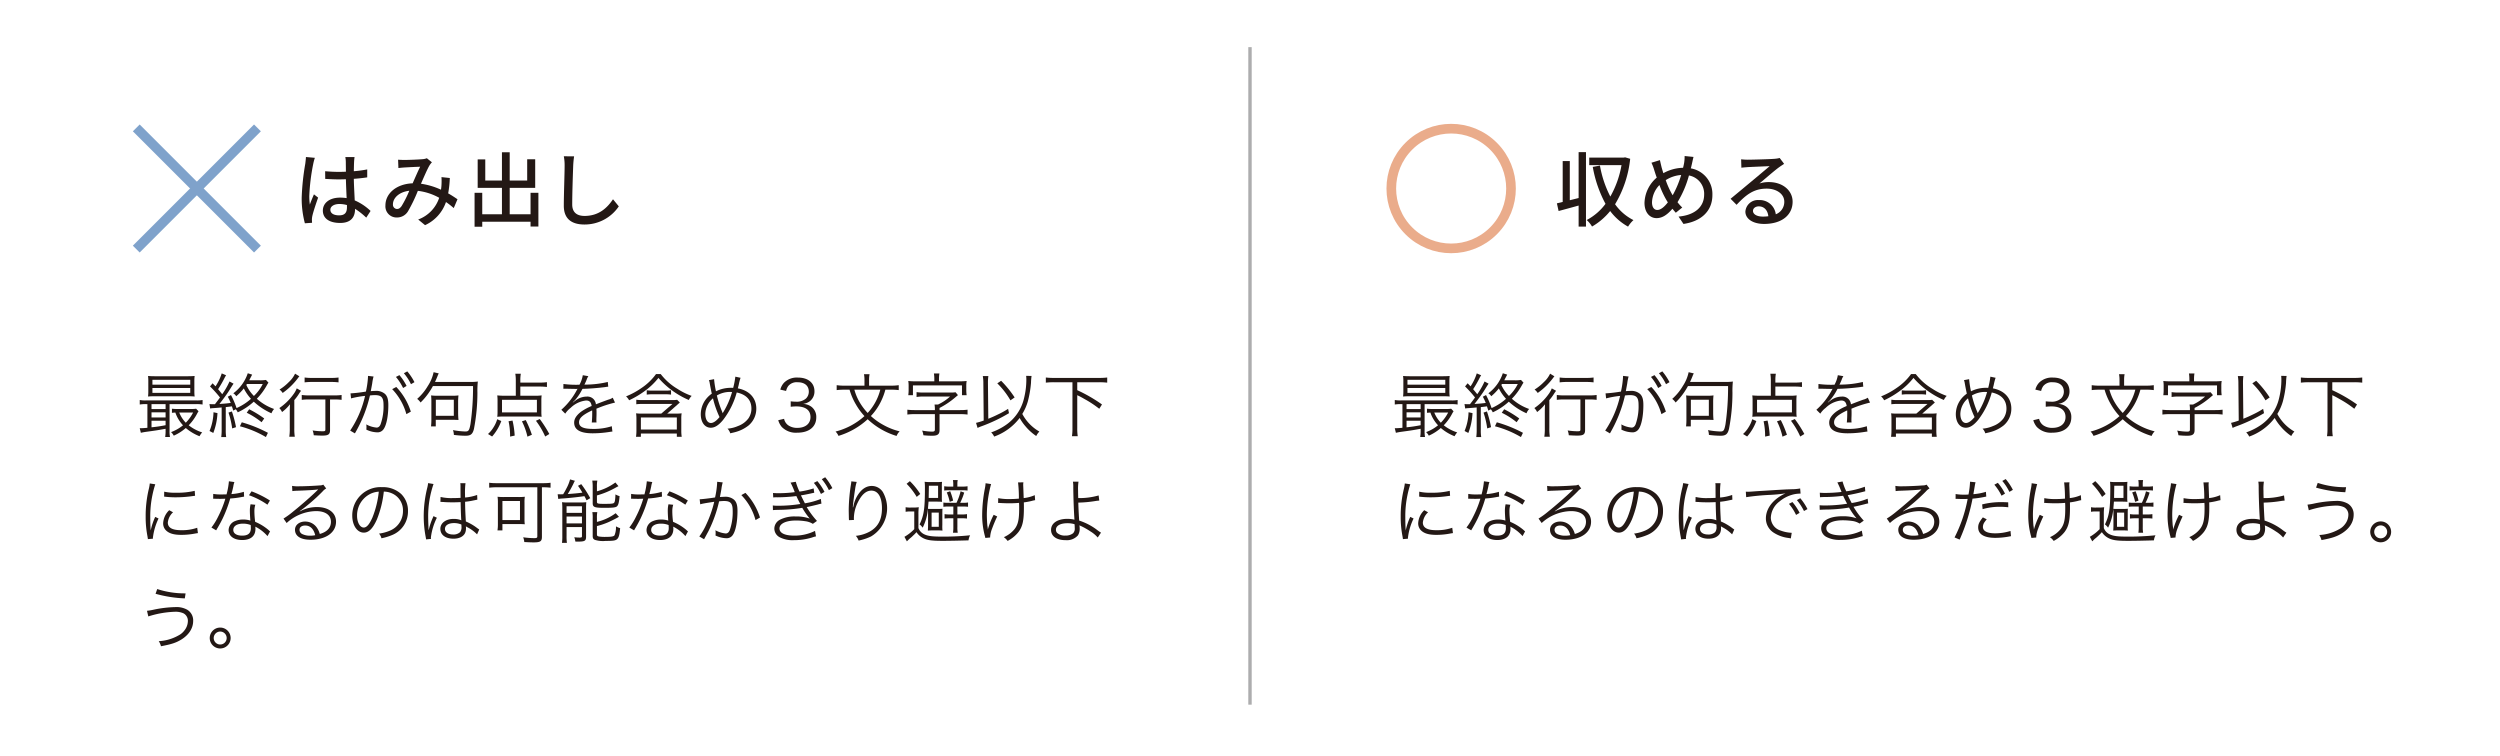 <svg id="レイヤー_1" data-name="レイヤー 1" xmlns="http://www.w3.org/2000/svg" viewBox="0 0 734.306 221.976"><defs><style>.cls-1{fill:#231815;}.cls-2,.cls-3,.cls-4{fill:none;}.cls-2{stroke:#adadae;}.cls-3{stroke:#7fa2cb;}.cls-3,.cls-4{stroke-miterlimit:10;stroke-width:2.835px;}.cls-4{stroke:#eaac8b;}</style></defs><title>yomiyasuku</title><path class="cls-1" d="M42.888,118.697a10.147,10.147,0,0,0-1.842.122v-1.33a8.772,8.772,0,0,0,1.862.123h14.691a9.329,9.329,0,0,0,1.903-.123v1.33a10.487,10.487,0,0,0-1.883-.122H49.804v7.755a9.194,9.194,0,0,0,.123,1.902H48.515a10.921,10.921,0,0,0,.123-1.902v-.512c-2.599.471-2.599.471-5.75.9-.532.082-.921.144-1.514.286l-.328-1.351h.348c.348,0,1.043-.041,1.903-.122v-6.957Zm14.201-3.848a11.972,11.972,0,0,0,.082,1.617c-.655-.062-1.31-.082-2.107-.082H45.691c-.9,0-1.473.021-2.21.082a12.273,12.273,0,0,0,.082-1.617V112.067a12.407,12.407,0,0,0-.082-1.638c.696.062,1.289.082,2.23.082h9.249c.941,0,1.514-.021,2.209-.082a12.108,12.108,0,0,0-.082,1.638ZM44.504,120.149h4.134v-1.452H44.504Zm0,2.477h4.134v-1.515H44.504Zm0,2.885c1.74-.185,2.354-.286,4.134-.614v-1.31H44.504Zm.266-12.522H55.881v-1.433H44.77Zm0,2.414H55.881v-1.433H44.77ZM58.316,120.805a6.233,6.233,0,0,0-.368.593,14.516,14.516,0,0,1-2.517,3.52,12.198,12.198,0,0,0,3.949,2.087,6.084,6.084,0,0,0-.777,1.126,14.202,14.202,0,0,1-4.031-2.415,13.788,13.788,0,0,1-3.54,2.251,3.373,3.373,0,0,0-.798-1.043A12.074,12.074,0,0,0,53.753,124.917a10.323,10.323,0,0,1-2.251-3.744c-.327.021-.573.041-1.002.082v-1.208a12.714,12.714,0,0,0,1.739.082H56.045a9.067,9.067,0,0,0,1.555-.082Zm-5.668.368a9.18,9.18,0,0,0,1.923,2.987,12.109,12.109,0,0,0,2.149-2.987Z"/><path class="cls-1" d="M61.524,118.677a6.476,6.476,0,0,0,.88.04h.737c.88-1.146.88-1.146,1.473-1.964A33.612,33.612,0,0,0,61.688,113.499l.757-.92c.43.449.532.552.859.899a14.752,14.752,0,0,0,1.821-3.806l1.289.553a6.914,6.914,0,0,0-.409.695,33.093,33.093,0,0,1-1.944,3.397c.532.634.736.88,1.207,1.473a21.615,21.615,0,0,0,2.148-3.744l1.187.654c-.266.368-.266.368-1.392,2.169-.573.9-1.862,2.66-2.762,3.786,1.801-.123,2.087-.144,3.315-.308a14.9,14.9,0,0,0-.859-1.821l.941-.49a24.14,24.14,0,0,1,1.637,3.826,15.997,15.997,0,0,0,4.235-2.722,13.569,13.569,0,0,1-2.107-3.049,15.566,15.566,0,0,1-2.23,2.292,2.456,2.456,0,0,0-.859-.859,12.113,12.113,0,0,0,4.256-5.894l1.289.409c-.675,1.269-.798,1.535-.859,1.658h2.987a9.937,9.937,0,0,0,1.923-.103l.737.798a7.911,7.911,0,0,0-.471.757,18.042,18.042,0,0,1-2.947,3.97,14.981,14.981,0,0,0,5.075,3.008,4.006,4.006,0,0,0-.777,1.269,19.017,19.017,0,0,1-5.197-3.417,18.148,18.148,0,0,1-4.707,3.131,4.242,4.242,0,0,0-.573-.9l-.737.389c-.205-.613-.225-.736-.409-1.248-.839.123-.9.123-1.801.226v6.752a11.608,11.608,0,0,0,.123,2.046H64.982a15.12,15.12,0,0,0,.123-2.066v-6.63c-.859.082-.859.082-2.497.205a5.201,5.201,0,0,0-.88.103Zm2.353,2.659A18.607,18.607,0,0,1,62.65,127.168l-1.105-.573a15.481,15.481,0,0,0,1.167-5.504Zm4.236-.49a31.551,31.551,0,0,1,1.208,4.624l-1.125.368a24.371,24.371,0,0,0-1.084-4.645Zm9.985,7.529a29.76,29.76,0,0,0-7.632-3.171l.553-1.167a39.392,39.392,0,0,1,7.673,3.09Zm-5.75-15.306a11.032,11.032,0,0,0,2.23,3.233,12.434,12.434,0,0,0,2.599-3.52h-4.645Zm4.481,10.947a22.372,22.372,0,0,0-4.358-2.782L73.188,120.211a30.88,30.88,0,0,1,4.42,2.701Z"/><path class="cls-1" d="M85.113,121.193c0-.88.021-1.474.062-2.456a11.8,11.8,0,0,1-2.333,2.292,3.899,3.899,0,0,0-.798-1.166,16.778,16.778,0,0,0,4.133-4.031,7.034,7.034,0,0,0,.982-1.76l1.269.716a8.947,8.947,0,0,0-.614.88,13.786,13.786,0,0,1-1.371,1.842v8.267a15.393,15.393,0,0,0,.143,2.497H84.97a15.561,15.561,0,0,0,.143-2.497Zm2.824-10.661a3.408,3.408,0,0,0-.368.45,19.968,19.968,0,0,1-4.543,4.44,3.965,3.965,0,0,0-.92-1.003A14.072,14.072,0,0,0,84.806,112.251a7.998,7.998,0,0,0,1.862-2.496Zm2.967,6.794a15.871,15.871,0,0,0-2.271.122v-1.432a15.676,15.676,0,0,0,2.271.122H98.086a14.61,14.61,0,0,0,2.251-.122v1.432a15.821,15.821,0,0,0-2.23-.122h-1.166v8.962c0,1.31-.491,1.657-2.292,1.657-.655,0-1.616-.041-2.496-.102a4.934,4.934,0,0,0-.328-1.412,20.603,20.603,0,0,0,2.885.245c.696,0,.859-.082.859-.491v-8.859Zm-1.432-6.446a14.458,14.458,0,0,0,2.128.123h5.729a14.342,14.342,0,0,0,2.107-.123v1.433a15.772,15.772,0,0,0-2.107-.123H91.6a16.1,16.1,0,0,0-2.128.123Z"/><path class="cls-1" d="M102.952,115.546a42.018,42.018,0,0,0,4.522-.532,25.25,25.25,0,0,0,.614-4.338v-.267l1.637.185a12.528,12.528,0,0,0-.389,1.965c-.082.511-.266,1.452-.43,2.332a11.886,11.886,0,0,1,1.207-.062,3.915,3.915,0,0,1,2.947.859c.716.676,1.002,1.617,1.002,3.295,0,3.131-.532,5.852-1.371,7.039a2.138,2.138,0,0,1-2.005.962,7.693,7.693,0,0,1-3.089-.799,4.613,4.613,0,0,0,.041-.736,3.796,3.796,0,0,0-.061-.798,7.641,7.641,0,0,0,3.049.941q.767,0,1.166-.982a15.833,15.833,0,0,0,.859-5.688c0-2.169-.614-2.864-2.517-2.864a11.868,11.868,0,0,0-1.473.102,39.745,39.745,0,0,1-4.42,11.132l-1.392-.818a30.185,30.185,0,0,0,4.379-10.19,26.682,26.682,0,0,0-4.113.736Zm13.443-1.883a18.741,18.741,0,0,1,4.277,7.243l-1.31.737a17.278,17.278,0,0,0-4.174-7.346Zm.921-3.479a15.521,15.521,0,0,1,2.107,3.172l-1.023.613a15.69,15.69,0,0,0-2.107-3.253Zm2.312-1.104a16.417,16.417,0,0,1,2.108,3.171l-1.023.594a14.845,14.845,0,0,0-2.087-3.213Z"/><path class="cls-1" d="M127.155,113.397a19.921,19.921,0,0,1-3.622,4.829,4.573,4.573,0,0,0-1.002-1.064,15.423,15.423,0,0,0,3.151-3.826,11.718,11.718,0,0,0,1.678-4.011l1.514.348a6,6,0,0,0-.368.818c-.185.471-.471,1.146-.737,1.698h10.579a15.724,15.724,0,0,0,2.005-.122,25.876,25.876,0,0,0-.123,3.294,56.163,56.163,0,0,1-1.023,10.641c-.389,1.534-.961,1.984-2.476,1.984a27.157,27.157,0,0,1-3.417-.245,4.691,4.691,0,0,0-.266-1.412,22.32,22.32,0,0,0,3.642.409c.941,0,1.146-.307,1.494-2.128a76.593,76.593,0,0,0,.757-11.213Zm7.407,7.919c0,.695.041,1.35.102,2.046-.696-.041-1.35-.062-2.025-.062h-4.645v1.944h-1.392a17.415,17.415,0,0,0,.103-2.026v-5.033a19.989,19.989,0,0,0-.082-2.047,13.191,13.191,0,0,0,1.883.103h4.276a12.67,12.67,0,0,0,1.882-.103,17.813,17.813,0,0,0-.102,2.108Zm-6.548.818h5.279v-4.728h-5.279Z"/><path class="cls-1" d="M143.336,127.475a8.564,8.564,0,0,0,1.596-1.923,9.066,9.066,0,0,0,1.105-2.415l1.207.532a14.239,14.239,0,0,1-2.701,4.543Zm9.495-11.233h3.949a16.087,16.087,0,0,0,2.312-.103,11.177,11.177,0,0,0-.082,1.535v3.273a10.616,10.616,0,0,0,.082,1.474,20.993,20.993,0,0,0-2.107-.082h-8.819a20.732,20.732,0,0,0-2.107.082,11.408,11.408,0,0,0,.082-1.474v-3.273a12.392,12.392,0,0,0-.082-1.535c.614.062,1.371.103,2.312.103h3.131V111.801a12.277,12.277,0,0,0-.143-2.025h1.616a10.957,10.957,0,0,0-.143,1.944v.654h5.77a14.008,14.008,0,0,0,2.046-.123v1.412a16.871,16.871,0,0,0-2.046-.123h-5.77Zm-5.382,1.187v3.704h10.252v-3.704Zm2.374,10.805a20.384,20.384,0,0,0-.45-4.502l1.166-.205a25.175,25.175,0,0,1,.634,4.42Zm5.095.021a18.968,18.968,0,0,0-1.616-4.502l1.125-.368a31.075,31.075,0,0,1,1.801,4.317Zm5.218-.041a23.313,23.313,0,0,0-2.721-4.625l1.125-.512a34.354,34.354,0,0,1,2.803,4.399Z"/><path class="cls-1" d="M170.199,113.009a8.679,8.679,0,0,0,.982-2.804l1.637.286a4.379,4.379,0,0,0-.532,1.105c-.266.654-.532,1.207-.634,1.392a3.476,3.476,0,0,1,.43-.021,28.761,28.761,0,0,0,6.446-.778l.123,1.392a6.364,6.364,0,0,0-.818.103,66.208,66.208,0,0,1-6.752.532,15.082,15.082,0,0,1-1.842,2.905c-.205.246-.614.716-.695.777a3.312,3.312,0,0,0-.266.205.02.02,0,0,1-.021.021v.021a.158.158,0,0,0,.041.062c.736-.573.736-.573.941-.717a5.449,5.449,0,0,1,3.09-1.002,2.484,2.484,0,0,1,2.701,2.271c1.494-.593,2.66-1.022,3.561-1.351a4.511,4.511,0,0,0,1.391-.593l.655,1.433a33.956,33.956,0,0,0-5.463,1.8c.041.532.041.737.041,1.249,0,.266,0,.716-.021,1.125-.021.45-.021.736-.021.921a4.434,4.434,0,0,0,.041.736l-1.392.021a29.36,29.36,0,0,0,.123-2.946,5.379,5.379,0,0,0-.021-.614c-2.783,1.31-3.847,2.271-3.847,3.499,0,1.351,1.269,1.944,4.154,1.944a17.14,17.14,0,0,0,5.463-.798l.185,1.575a8.05,8.05,0,0,0-.819.103,31.784,31.784,0,0,1-4.972.409c-3.663,0-5.443-1.044-5.443-3.151,0-1.125.696-2.189,2.087-3.233a15.933,15.933,0,0,1,3.049-1.637c-.164-1.125-.655-1.616-1.617-1.616a7.685,7.685,0,0,0-4.563,2.169A6.767,6.767,0,0,0,166.024,121.5l-1.146-1.145a20.365,20.365,0,0,0,4.583-5.853l.184-.307a2.255,2.255,0,0,1-.389.041c-.327,0-2.25-.041-3.008-.062h-.327a3.617,3.617,0,0,0-.45.021l.021-1.412a28.561,28.561,0,0,0,4.378.226Z"/><path class="cls-1" d="M194.074,109.878a17.28,17.28,0,0,0,4.87,4.317,19.222,19.222,0,0,0,4.215,2.087,4.226,4.226,0,0,0-.839,1.207,24.751,24.751,0,0,1-8.922-6.486,20.316,20.316,0,0,1-4.051,3.867,27.044,27.044,0,0,1-4.563,2.701,4.057,4.057,0,0,0-.9-1.145,22.616,22.616,0,0,0,4.625-2.518,16.707,16.707,0,0,0,4.174-4.03Zm4.686,11.602a9.581,9.581,0,0,0,1.453-.082,9.597,9.597,0,0,0-.102,1.576v3.601a11.706,11.706,0,0,0,.123,1.72h-1.432v-.962H188.242v.962H186.81a12.645,12.645,0,0,0,.123-1.72v-3.621a12.221,12.221,0,0,0-.102-1.556,10.053,10.053,0,0,0,1.473.082h5.934l3.294-2.844H188.815a17.554,17.554,0,0,0-1.923.102v-1.33a11.653,11.653,0,0,0,1.821.103h8.574a9.481,9.481,0,0,0,1.596-.082l.798.799c-.062.061-.062.061-.205.184-.021.021-.103.082-.205.185-.061.041-.184.163-.348.307l-2.946,2.578Zm-10.518,4.686h10.559V122.626H188.242Zm1.719-11.54a9.858,9.858,0,0,0,1.719.103h3.724a9.321,9.321,0,0,0,1.698-.103v1.289a9.852,9.852,0,0,0-1.719-.103h-3.683a10.264,10.264,0,0,0-1.739.103Z"/><path class="cls-1" d="M209.744,111.371a26.508,26.508,0,0,0,.553,3.561,9.755,9.755,0,0,1,4.379-1.023c.143,0,.389,0,.675.021a22.984,22.984,0,0,0,.634-3.294l1.535.327a16.032,16.032,0,0,0-.553,2.148c-.102.349-.143.573-.246.962,3.397.635,5.422,2.865,5.422,5.954a6.433,6.433,0,0,1-2.23,4.911,10.86,10.86,0,0,1-4.133,2.026c-.307.081-.41.102-1.29.307a3.373,3.373,0,0,0-.798-1.371,9.276,9.276,0,0,0,3.049-.757,6.658,6.658,0,0,0,3.069-2.23,5.035,5.035,0,0,0,.9-2.905c0-2.497-1.494-4.134-4.317-4.728a23.153,23.153,0,0,1-3.97,8.021c-1.31,1.596-2.456,2.333-3.642,2.333-1.78,0-2.947-1.597-2.947-4.011a7.344,7.344,0,0,1,1.187-3.908,7.867,7.867,0,0,1,2.046-2.087c-.143-.655-.389-1.862-.573-2.886a4.743,4.743,0,0,0-.266-1.084Zm-1.76,7.326a6.102,6.102,0,0,0-.818,2.864c0,1.616.655,2.681,1.657,2.681.716,0,1.596-.614,2.517-1.739a28.292,28.292,0,0,1-1.923-5.505A6.043,6.043,0,0,0,207.984,118.697Zm4.297,2.68a3.347,3.347,0,0,1,.246-.45,23.36,23.36,0,0,0,2.496-5.79c-.225,0-.409-.021-.512-.021a7.652,7.652,0,0,0-3.949,1.043,29.053,29.053,0,0,0,1.535,4.747,3.344,3.344,0,0,1,.164.471Z"/><path class="cls-1" d="M230.304,123.015a3.094,3.094,0,0,0,1.248,1.923,4.512,4.512,0,0,0,2.64.737c2.374,0,3.867-1.229,3.867-3.172,0-2.026-1.453-3.131-4.174-3.131a14.313,14.313,0,0,0-1.637.103v-1.597a11.466,11.466,0,0,0,1.514.103,4.087,4.087,0,0,0,2.987-.941,2.817,2.817,0,0,0,.818-1.984c0-1.76-1.228-2.783-3.294-2.783a3.213,3.213,0,0,0-2.722,1.085,3.833,3.833,0,0,0-.655,1.473l-1.698-.389a4.664,4.664,0,0,1,1.105-2.046,5.314,5.314,0,0,1,4.072-1.494c2.967,0,4.85,1.556,4.85,4.011a3.594,3.594,0,0,1-1.433,2.987,4.206,4.206,0,0,1-1.923.737,4.383,4.383,0,0,1,2.517.88,3.747,3.747,0,0,1,1.371,3.09c0,2.762-2.128,4.48-5.545,4.48a5.773,5.773,0,0,1-4.583-1.678,5.317,5.317,0,0,1-1.043-1.984Z"/><path class="cls-1" d="M260.052,114.461a18.723,18.723,0,0,1-1.248,3.356,17.083,17.083,0,0,1-3.008,4.379,18.083,18.083,0,0,0,3.704,2.639,18.994,18.994,0,0,0,4.747,1.862,3.908,3.908,0,0,0-.9,1.351,21.275,21.275,0,0,1-8.492-4.911,21.993,21.993,0,0,1-8.574,4.891,3.969,3.969,0,0,0-.859-1.269,20.126,20.126,0,0,0,8.492-4.543,17.965,17.965,0,0,1-2.476-3.355,18.263,18.263,0,0,1-1.903-4.399h-1.514a16.297,16.297,0,0,0-2.271.123v-1.453a14.177,14.177,0,0,0,2.292.144h5.873v-1.596a8.973,8.973,0,0,0-.143-1.76h1.637a8.655,8.655,0,0,0-.143,1.739v1.616H261.648a14.23,14.23,0,0,0,2.333-.144V114.584a15.443,15.443,0,0,0-2.292-.123Zm-9.105,0a15.379,15.379,0,0,0,1.678,3.908,17.311,17.311,0,0,0,2.23,2.927,15.929,15.929,0,0,0,3.704-6.835Z"/><path class="cls-1" d="M274.596,120.456a9.044,9.044,0,0,0-.102-1.637h1.023a13.863,13.863,0,0,0,3.54-2.353h-7.837a11.748,11.748,0,0,0-2.005.143v-1.432a12.81,12.81,0,0,0,2.005.122h7.939a8.817,8.817,0,0,0,1.514-.082l.696.84c-.266.225-.286.245-.777.654a23.424,23.424,0,0,1-4.625,3.11v.634h6.077a15.388,15.388,0,0,0,2.148-.122v1.432a15.96,15.96,0,0,0-2.148-.122h-6.077v4.665c0,1.248-.552,1.678-2.169,1.678a23.466,23.466,0,0,1-2.578-.143,4.738,4.738,0,0,0-.369-1.371,17.572,17.572,0,0,0,2.885.307c.655,0,.859-.144.859-.594v-4.542h-5.934a15.968,15.968,0,0,0-2.149.122V120.334a15.814,15.814,0,0,0,2.149.122Zm-.164-9.064a10.351,10.351,0,0,0-.123-1.698h1.616a10.53,10.53,0,0,0-.123,1.698v.614h5.934a18.25,18.25,0,0,0,2.189-.103,8.811,8.811,0,0,0-.103,1.575v1.167a10.956,10.956,0,0,0,.103,1.433H282.556V113.192H268.151v2.886h-1.371a10.956,10.956,0,0,0,.103-1.433v-1.167a9.387,9.387,0,0,0-.103-1.575,18.25,18.25,0,0,0,2.189.103h5.463Z"/><path class="cls-1" d="M288.834,112.599a11.924,11.924,0,0,0-.164-2.148h1.637a13.197,13.197,0,0,0-.123,1.924v.245l.102,10.375c1.125-.45,1.801-.758,2.681-1.188a25.354,25.354,0,0,0,3.131-1.719l.266,1.269a46.652,46.652,0,0,1-8.021,3.827,9.304,9.304,0,0,0-1.207.511l-.45-1.493a18.758,18.758,0,0,0,2.25-.676Zm14.16-2.169a16.188,16.188,0,0,0-.164,2.026,31.319,31.319,0,0,1-.921,5.401,14.96,14.96,0,0,1-1.637,3.725,12.959,12.959,0,0,0,5.013,5.177,5.013,5.013,0,0,0-.92,1.31,15.15,15.15,0,0,1-3.151-2.844,14.188,14.188,0,0,1-1.719-2.456,16.346,16.346,0,0,1-7.489,5.464,4.028,4.028,0,0,0-.88-1.229,17.722,17.722,0,0,0,4.093-2.025,13.104,13.104,0,0,0,5.586-8.103,22.365,22.365,0,0,0,.655-5.423,7.823,7.823,0,0,0-.062-1.063Zm-8.942,1.412a30.545,30.545,0,0,1,3.97,4.891l-1.228.859a23.317,23.317,0,0,0-3.867-4.993Z"/><path class="cls-1" d="M309.579,112.272a19.931,19.931,0,0,0-2.395.123V110.88a19.002,19.002,0,0,0,2.395.123h13.259a19.33,19.33,0,0,0,2.374-.123v1.515a20.046,20.046,0,0,0-2.374-.123h-6.425v2.333a44.111,44.111,0,0,1,7.264,4.194l-.798,1.269a30.649,30.649,0,0,0-4.338-2.864,23.022,23.022,0,0,0-2.128-1.125v9.637a14.855,14.855,0,0,0,.144,2.415h-1.699a15.022,15.022,0,0,0,.144-2.415V112.272Z"/><path class="cls-1" d="M45.609,142.245a29.217,29.217,0,0,0-.859,3.273,30.259,30.259,0,0,0-.614,6.405c0,1.596.041,2.803.123,3.888a19.023,19.023,0,0,1,1.33-3.99l.982.471a17.832,17.832,0,0,0-1.657,5.627v.307l-1.474.123c-.041-.327-.061-.43-.123-.818a29.338,29.338,0,0,1-.532-5.791,33.847,33.847,0,0,1,.921-8.103A11.443,11.443,0,0,0,43.993,142Zm5.218,8.226a4.754,4.754,0,0,0-1.534,3.008c0,1.515,1.289,2.251,3.929,2.251a13.467,13.467,0,0,0,4.706-.716l.205,1.575c-.266.021-.307.041-.716.103a21.132,21.132,0,0,1-4.194.409c-2.333,0-3.806-.491-4.686-1.555a2.894,2.894,0,0,1-.614-1.883,5.649,5.649,0,0,1,1.78-3.806Zm-2.599-6.057a13.878,13.878,0,0,0,3.479.307,21.966,21.966,0,0,0,5.484-.552l.103,1.452q-.062,0-1.412.185a34.657,34.657,0,0,1-4.399.266,27.39,27.39,0,0,1-3.274-.204Z"/><path class="cls-1" d="M68.85,141.591a6.359,6.359,0,0,0-.328,1.309c-.143.696-.266,1.188-.552,2.23a17.008,17.008,0,0,0,3.663-.675l.062,1.412c-.225.041-.225.041-.716.122a24.507,24.507,0,0,1-3.356.43,38.13,38.13,0,0,1-2.271,5.976c-.491.981-.675,1.33-1.453,2.681-.184.286-.307.531-.409.695l-1.391-.818a18.065,18.065,0,0,0,1.964-3.192,30.648,30.648,0,0,0,2.128-5.279c-.512.021-1.208.041-1.514.041-.348,0-1.043-.021-1.351-.021-.225-.021-.389-.021-.45-.021h-.266l.021-1.411a13,13,0,0,0,2.435.163c.409,0,1.084-.021,1.473-.021a21.03,21.03,0,0,0,.696-3.847Zm9.719,15.878a11.693,11.693,0,0,0-3.581-2.782,4.272,4.272,0,0,1,.041.654c0,2.107-1.391,3.273-3.888,3.273-2.456,0-3.99-1.146-3.99-2.967a2.903,2.903,0,0,1,1.903-2.599,5.983,5.983,0,0,1,2.415-.45,6.738,6.738,0,0,1,2.066.308c-.102-1.33-.143-2.292-.143-2.804a8.288,8.288,0,0,1,.205-1.984l1.392.143a6.269,6.269,0,0,0-.266,1.903,24.356,24.356,0,0,0,.225,3.11A14.686,14.686,0,0,1,78.958,155.75a2.004,2.004,0,0,0,.369.327Zm-7.203-3.662c-1.739,0-2.844.716-2.844,1.841,0,1.044.982,1.678,2.599,1.678,1.76,0,2.558-.695,2.558-2.229,0-.246-.041-.88-.041-.88A6.06,6.06,0,0,0,71.367,153.807Zm7.182-5.566a22.193,22.193,0,0,0-5.422-2.782l.757-1.146a28.252,28.252,0,0,1,5.402,2.701Z"/><path class="cls-1" d="M85.789,142.716a9.425,9.425,0,0,0,1.923.123c1.698,0,4.42-.123,6.261-.267a2.103,2.103,0,0,0,.982-.225l.859,1.125a3.792,3.792,0,0,0-1.043.859,52.472,52.472,0,0,1-6.732,5.812l.041.062a10.37,10.37,0,0,1,5.013-1.269c3.417,0,5.607,1.678,5.607,4.297,0,3.192-2.967,5.3-7.51,5.3-2.885,0-4.542-1.064-4.542-2.947,0-1.37,1.269-2.394,2.967-2.394a4.123,4.123,0,0,1,3.376,1.678,5.856,5.856,0,0,1,.941,1.965c2.149-.594,3.274-1.842,3.274-3.581,0-1.965-1.637-3.131-4.399-3.131a13.131,13.131,0,0,0-8.615,3.499l-.921-1.31a22.793,22.793,0,0,0,2.865-2.087c2.189-1.739,5.422-4.584,6.834-5.976.123-.122.123-.122.287-.286,0,0,.041-.041.082-.082l.082-.082-.041-.04a.826.826,0,0,0-.184.02c-.655.123-3.11.267-6.221.369a10.304,10.304,0,0,0-1.105.102Zm3.847,11.643c-1.023,0-1.657.491-1.657,1.269a1.396,1.396,0,0,0,.818,1.248,5.221,5.221,0,0,0,2.292.471,7.413,7.413,0,0,0,1.494-.143C92.132,155.341,91.108,154.358,89.635,154.358Z"/><path class="cls-1" d="M110.728,152.517c-1.187,2.701-2.394,3.929-3.867,3.929-1.944,0-3.396-2.128-3.396-4.992a8.31,8.31,0,0,1,8.757-8.369,7.922,7.922,0,0,1,5.627,2.025,6.851,6.851,0,0,1,1.985,4.993,7.451,7.451,0,0,1-4.686,7.06,15.881,15.881,0,0,1-3.11.941,3.25,3.25,0,0,0-.716-1.371,12.284,12.284,0,0,0,3.417-.962,6.177,6.177,0,0,0,3.622-5.729,5.393,5.393,0,0,0-3.253-5.136,5.893,5.893,0,0,0-2.374-.512A30.668,30.668,0,0,1,110.728,152.517ZM108.211,145.376a7.076,7.076,0,0,0-3.335,6.098c0,1.964.859,3.479,1.964,3.479.859,0,1.678-.962,2.558-2.967a28.099,28.099,0,0,0,1.862-7.571A6.459,6.459,0,0,0,108.211,145.376Z"/><path class="cls-1" d="M127.339,142.163a29.16,29.16,0,0,0-1.576,9.597c0,.717.041,1.924.082,2.865,0,.163,0,.204.021.572v.389l.082.021a18.183,18.183,0,0,1,1.208-3.601,2.915,2.915,0,0,0,.164-.409l1.002.471a17.673,17.673,0,0,0-1.76,5.811,2.22,2.22,0,0,0,.041.409l-1.453.144c-.021-.185-.041-.286-.123-.757a32.59,32.59,0,0,1-.573-6.077,34.68,34.68,0,0,1,1.064-8.41,9.461,9.461,0,0,0,.225-1.289Zm2.066,3.806a14.138,14.138,0,0,0,3.684.328c.798,0,1.35-.021,2.189-.062-.02-1.924-.02-1.924-.02-3.479a4.525,4.525,0,0,0-.062-.839H136.731a20.874,20.874,0,0,0-.144,3.212c0,.226,0,.553.021,1.003a13.932,13.932,0,0,0,3.54-.757l.062,1.392c-.041,0-.041,0-1.433.286a19.312,19.312,0,0,1-2.169.327c.021,2.026.062,3.069.225,5.791a14.814,14.814,0,0,1,3.417,2.005c.246.164.286.205.511.349l-.634,1.432a11.062,11.062,0,0,0-2.905-2.128,1.295,1.295,0,0,1-.205-.123,1.55,1.55,0,0,0-.185-.122,2.927,2.927,0,0,1,.041.532,3.519,3.519,0,0,1-.246,1.391c-.491,1.085-1.739,1.719-3.417,1.719-2.374,0-3.867-1.125-3.867-2.905,0-1.698,1.616-2.905,3.888-2.905a5.768,5.768,0,0,1,2.271.409c-.061-.43-.143-2.354-.205-5.341-.92.041-1.555.062-2.333.062-.839,0-1.596-.021-2.312-.062a5.361,5.361,0,0,0-.655-.041,3.042,3.042,0,0,0-.348-.021.936.936,0,0,0-.205-.021h-.082Zm3.929,7.674c-1.596,0-2.639.675-2.639,1.698,0,1.003.941,1.657,2.374,1.657a2.82,2.82,0,0,0,2.087-.716,2.388,2.388,0,0,0,.389-1.596c0-.144-.021-.614-.021-.614A5.288,5.288,0,0,0,133.334,153.643Z"/><path class="cls-1" d="M145.833,143.125a16.655,16.655,0,0,0-2.148.123v-1.453a15.574,15.574,0,0,0,2.148.123H159.542a16.325,16.325,0,0,0,2.169-.123v1.453a16.321,16.321,0,0,0-2.128-.123h-.409v14.549c0,1.33-.471,1.637-2.456,1.637-.696,0-1.617-.041-2.722-.103a4.899,4.899,0,0,0-.327-1.392,25.131,25.131,0,0,0,3.233.246c.757,0,.921-.103.921-.573V143.125Zm8.226,9.352a10.123,10.123,0,0,0,.082,1.514c-.409-.041-1.125-.062-1.719-.062h-4.85V155.791h-1.453a11.067,11.067,0,0,0,.123-1.637v-6.466a10.632,10.632,0,0,0-.103-1.78,15.789,15.789,0,0,0,1.903.081h4.195a16.389,16.389,0,0,0,1.923-.081,9.57,9.57,0,0,0-.103,1.719Zm-6.486.286h5.156v-5.606h-5.156Z"/><path class="cls-1" d="M163.794,145.171c.287,0,.737.021.9.021.123,0,.123,0,.716-.021a15.932,15.932,0,0,0,.9-1.596,11.65,11.65,0,0,0,1.125-2.763l1.432.409a4.91,4.91,0,0,0-.409.799,34.572,34.572,0,0,1-1.698,3.089c2.046-.143,2.844-.225,4.297-.409a17.951,17.951,0,0,0-1.289-2.005l.962-.491a31.889,31.889,0,0,1,2.639,4.113l-1.084.634c-.307-.634-.368-.757-.634-1.228-1.514.245-4.46.573-6.466.695a8.146,8.146,0,0,0-1.208.144Zm1.371,4.216a16.724,16.724,0,0,0-.082-1.883,12.344,12.344,0,0,0,1.658.082h3.581a15.181,15.181,0,0,0,1.883-.082c-.041.389-.062,1.003-.062,1.371v8.696c0,1.31-.327,1.514-2.517,1.514-.144,0-.369,0-.634-.021a5.755,5.755,0,0,0-.307-1.269,11.952,11.952,0,0,0,1.576.103c.552,0,.675-.082.675-.45v-2.64h-4.522v2.558a13.832,13.832,0,0,0,.103,2.088H165.063a13.636,13.636,0,0,0,.102-2.047Zm1.248,1.248h4.522V148.711h-4.522Zm0,3.09h4.522v-2.006h-4.522Zm8.921-9.413a16.51,16.51,0,0,0,5.423-2.599l.9,1.085c-.327.163-.327.163-1.146.613a24.231,24.231,0,0,1-5.177,2.107v1.842c0,.573.225.635,2.169.635,1.862,0,2.476-.041,2.763-.226.327-.204.43-.736.512-2.558a4.455,4.455,0,0,0,1.207.512c-.143,1.719-.328,2.496-.675,2.905-.348.43-1.146.532-3.786.532-2.926,0-3.438-.204-3.438-1.392v-4.829a11.072,11.072,0,0,0-.123-1.78h1.494a8.038,8.038,0,0,0-.123,1.78Zm0,8.983a15.058,15.058,0,0,0,5.504-2.558l.962,1.063c-.9.512-2.476,1.31-3.192,1.616a22.555,22.555,0,0,1-3.274,1.105v2.435c0,.409.144.553.655.635a11.021,11.021,0,0,0,1.964.103c1.617,0,2.271-.123,2.538-.45a6.158,6.158,0,0,0,.43-2.64,5.546,5.546,0,0,0,1.228.531c-.164,1.944-.389,2.742-.88,3.213-.45.43-1.146.532-3.396.532a7.797,7.797,0,0,1-3.131-.307c-.491-.205-.655-.512-.655-1.188V152.272a9.382,9.382,0,0,0-.102-1.842h1.453a8.727,8.727,0,0,0-.103,1.78Z"/><path class="cls-1" d="M191.598,141.591a6.358,6.358,0,0,0-.328,1.309c-.143.696-.266,1.188-.552,2.23a17.008,17.008,0,0,0,3.663-.675l.062,1.412c-.225.041-.225.041-.716.122a24.507,24.507,0,0,1-3.356.43,38.131,38.131,0,0,1-2.271,5.976c-.491.981-.675,1.33-1.453,2.681-.184.286-.307.531-.409.695l-1.391-.818a18.065,18.065,0,0,0,1.964-3.192,30.648,30.648,0,0,0,2.128-5.279c-.512.021-1.208.041-1.514.041-.348,0-1.043-.021-1.351-.021-.225-.021-.389-.021-.45-.021H185.357l.021-1.411a13,13,0,0,0,2.435.163c.409,0,1.084-.021,1.473-.021a21.032,21.032,0,0,0,.696-3.847Zm9.719,15.878a11.693,11.693,0,0,0-3.581-2.782,4.272,4.272,0,0,1,.041.654c0,2.107-1.391,3.273-3.888,3.273-2.456,0-3.99-1.146-3.99-2.967a2.903,2.903,0,0,1,1.903-2.599,5.983,5.983,0,0,1,2.415-.45,6.738,6.738,0,0,1,2.066.308c-.102-1.33-.143-2.292-.143-2.804a8.288,8.288,0,0,1,.205-1.984l1.392.143a6.269,6.269,0,0,0-.266,1.903,24.358,24.358,0,0,0,.225,3.11A14.686,14.686,0,0,1,201.706,155.75a2.004,2.004,0,0,0,.369.327Zm-7.203-3.662c-1.739,0-2.844.716-2.844,1.841,0,1.044.982,1.678,2.599,1.678,1.76,0,2.558-.695,2.558-2.229,0-.246-.041-.88-.041-.88A6.06,6.06,0,0,0,194.115,153.807Zm7.182-5.566a22.193,22.193,0,0,0-5.422-2.782l.757-1.146a28.251,28.251,0,0,1,5.402,2.701Z"/><path class="cls-1" d="M205.508,146.645c.736-.021,2.865-.266,4.522-.532a25.021,25.021,0,0,0,.614-4.338v-.266l1.637.184a12.569,12.569,0,0,0-.389,1.965c-.102.593-.245,1.351-.43,2.332.471-.04.737-.061,1.208-.061a3.908,3.908,0,0,1,2.946.859c.716.675,1.003,1.616,1.003,3.294,0,3.131-.532,5.853-1.371,7.039a2.138,2.138,0,0,1-2.005.962,7.709,7.709,0,0,1-3.09-.798,4.449,4.449,0,0,0,.041-.717,3.953,3.953,0,0,0-.062-.818,7.646,7.646,0,0,0,3.049.941q.768,0,1.167-.982a15.833,15.833,0,0,0,.859-5.688c0-2.169-.614-2.864-2.517-2.864a11.718,11.718,0,0,0-1.473.103,38.647,38.647,0,0,1-3.09,8.676c-.266.491-.696,1.31-1.33,2.455l-1.392-.818a19.589,19.589,0,0,0,2.128-3.704,33.759,33.759,0,0,0,2.251-6.486c-1.76.267-2.742.43-2.926.471a11.692,11.692,0,0,0-1.187.267Zm13.443-1.883a18.501,18.501,0,0,1,4.276,7.244l-1.31.757a16.746,16.746,0,0,0-4.174-7.346Z"/><path class="cls-1" d="M227.051,144.803c.491.041.839.062,1.535.062a36.813,36.813,0,0,0,4.849-.307,22.741,22.741,0,0,0-1.228-2.804l1.535-.245a17.416,17.416,0,0,0,1.084,2.885,24.303,24.303,0,0,0,4.154-.941l.184,1.269c-1.903.43-3.171.676-3.908.778.246.531.941,1.923,1.167,2.332A21.538,21.538,0,0,0,241.108,146.542l.164,1.392a8.74,8.74,0,0,0-1.105.266c-1.576.389-2.579.614-3.213.737a24.249,24.249,0,0,0,3.008,4.071l-1.208.859a5.551,5.551,0,0,0-2.251-.777,17.471,17.471,0,0,0-2.701-.204c-2.947,0-4.85.921-4.85,2.332,0,1.351,1.555,2.107,4.379,2.107a13.506,13.506,0,0,0,6.057-1.391l.287,1.616c-.225.041-.287.062-.471.103-.062.021-.328.102-.757.245a17.816,17.816,0,0,1-5.238.757,8.201,8.201,0,0,1-4.215-.859,2.915,2.915,0,0,1-1.555-2.578,2.996,2.996,0,0,1,1.637-2.558,9.328,9.328,0,0,1,4.625-.962,11.79,11.79,0,0,1,4.133.614,20.214,20.214,0,0,1-2.189-3.151,45.146,45.146,0,0,1-7.182.594c-1.002.041-1.064.041-1.432.082l-.041-1.371a10.91,10.91,0,0,0,1.637.082,40.794,40.794,0,0,0,6.446-.512c-.512-.962-.675-1.289-1.167-2.333a46.33,46.33,0,0,1-5.524.368,8.672,8.672,0,0,0-1.269.041Zm13.014-3.499a15.547,15.547,0,0,1,2.107,3.172l-1.043.613a14.392,14.392,0,0,0-2.087-3.253Zm2.312-1.125a17.22,17.22,0,0,1,2.108,3.191l-1.023.594a15.104,15.104,0,0,0-2.087-3.213Z"/><path class="cls-1" d="M251.642,141.55a11.544,11.544,0,0,0-.471,2.107c-.328,2.066-.614,4.297-.675,5.341l.082.02c.041-.163.041-.163.143-.593a9.13,9.13,0,0,1,1.248-3.049c1.146-1.76,2.497-2.64,4.093-2.64a3.85,3.85,0,0,1,3.273,1.821A9.644,9.644,0,0,1,255.837,157.571a15.473,15.473,0,0,1-3.643,1.207,4.233,4.233,0,0,0-.818-1.392,10.799,10.799,0,0,0,4.154-1.289c2.394-1.371,3.52-3.52,3.52-6.793,0-3.295-1.146-5.197-3.11-5.197-1.555,0-2.865,1.166-4.031,3.561a10.675,10.675,0,0,0-1.105,4.562c0,.082,0,.185.021.491l-1.474.062v-.226l-.021-.368-.041-2.128v-.471a51.767,51.767,0,0,1,.695-7.551,4.089,4.089,0,0,0,.062-.654Z"/><path class="cls-1" d="M266.002,148.978a6.833,6.833,0,0,0,1.575.102h.737a10.261,10.261,0,0,0,1.555-.102,15.405,15.405,0,0,0-.103,2.169v3.949a3.372,3.372,0,0,0,1.842,1.902c1.023.45,2.251.614,4.829.614a76.012,76.012,0,0,0,8.512-.389,4.139,4.139,0,0,0-.471,1.493c-2.701.082-5.443.144-7.612.144-3.397,0-4.707-.205-5.975-.941a5.072,5.072,0,0,1-1.698-1.616,12.278,12.278,0,0,1-1.023,1.043c-.225.226-.43.409-.573.532-.348.287-.573.471-.593.491l-.634.635-.716-1.33a12.982,12.982,0,0,0,2.885-2.251V150.226h-1.043a7.392,7.392,0,0,0-1.494.102Zm3.253-3.028a19.185,19.185,0,0,0-2.967-3.848l.962-.777a20.62,20.62,0,0,1,3.049,3.765Zm3.335,5.136c0-.737-.021-1.289-.041-1.617a15.276,15.276,0,0,1-1.535,5.525,4.176,4.176,0,0,0-.921-.962c1.289-2.66,1.576-4.624,1.576-10.742a14.837,14.837,0,0,0-.082-1.78,12.441,12.441,0,0,0,1.903.082h1.514a14.628,14.628,0,0,0,1.699-.062,9.649,9.649,0,0,0-.062,1.37v3.131a9.457,9.457,0,0,0,.062,1.371c-.532-.041-.941-.062-1.637-.062h-2.333c-.082,1.003-.123,1.494-.184,2.108a11.94,11.94,0,0,0,1.494.04h1.146a15.663,15.663,0,0,0,1.637-.061c-.021.184-.041.736-.041,1.657v3.11a11.485,11.485,0,0,0,.041,1.657c-.409-.041-1.023-.062-1.637-.062h-.941c-.614,0-1.392.021-1.719.062.041-.594.062-1.023.062-1.719Zm2.946-4.829v-3.581h-2.701l-.061,3.581Zm-1.903,8.471h2.107v-4.174h-2.107Zm4.972-5.954a12.048,12.048,0,0,0-1.514.082v-1.248a9.167,9.167,0,0,0,1.494.082h2.353a16.112,16.112,0,0,0,1.208-3.377l1.064.368a17.69,17.69,0,0,1-1.187,3.009h.778a7.688,7.688,0,0,0,1.535-.103v1.269a12.941,12.941,0,0,0-1.555-.082h-1.576v2.333h1.31a7.709,7.709,0,0,0,1.514-.103v1.31a9.627,9.627,0,0,0-1.535-.082h-1.289v2.558a8.68,8.68,0,0,0,.103,1.678h-1.392a10.365,10.365,0,0,0,.102-1.678v-2.558h-1.043a12.827,12.827,0,0,0-1.535.082v-1.31a7.916,7.916,0,0,0,1.555.103h1.023v-2.333Zm1.392-6.466a7.048,7.048,0,0,0-.103-1.31h1.412a5.523,5.523,0,0,0-.103,1.289v.634h1.453a7.899,7.899,0,0,0,1.535-.102v1.269a9.752,9.752,0,0,0-1.535-.082h-3.847a8.633,8.633,0,0,0-1.473.082v-1.269a7.899,7.899,0,0,0,1.535.102h1.125Zm-.9,1.984a18.415,18.415,0,0,1,.859,2.742l-1.003.368a16.015,16.015,0,0,0-.859-2.762Z"/><path class="cls-1" d="M291.105,142.184a35.388,35.388,0,0,0-1.248,8.922c0,1.125.082,2.64.164,3.335a7.109,7.109,0,0,1,.123,1.105,22.36,22.36,0,0,1,1.719-4.339l1.043.491c-.593,1.208-1.105,2.477-1.514,3.581a7.988,7.988,0,0,0-.573,2.599l-1.412.123a5.502,5.502,0,0,0-.164-.716,23.284,23.284,0,0,1-.757-6.058,42.071,42.071,0,0,1,.819-7.878,10.424,10.424,0,0,0,.184-1.411Zm2.087,4.134a16.603,16.603,0,0,0,3.479.266c.818,0,1.576-.041,2.599-.123a39.45,39.45,0,0,0-.246-4.768l1.576-.021a4.808,4.808,0,0,0-.062.696c0,.143,0,.245.021.613.021.471.021.471.123,3.315a10.824,10.824,0,0,0,3.253-.859l.102,1.473a10.321,10.321,0,0,0-1.084.246,19.668,19.668,0,0,1-2.23.409c.021.553.021.88.021,1.473,0,3.889-.368,5.566-1.576,7.203a9.883,9.883,0,0,1-3.212,2.64,4.712,4.712,0,0,0-1.105-1.105,8.382,8.382,0,0,0,3.131-2.353c1.043-1.33,1.371-2.824,1.371-6.098,0-.573,0-1.023-.041-1.617-.9.082-2.087.123-2.988.123-.573,0-1.739-.041-2.476-.082a2.934,2.934,0,0,0-.368-.021,2.019,2.019,0,0,0-.307.021Z"/><path class="cls-1" d="M316.781,141.468a14.716,14.716,0,0,0-.123,2.701c0,.45,0,.675.041,2.128a20.358,20.358,0,0,0,5.995-.778l.185,1.515a11.347,11.347,0,0,0-1.228.144,35.389,35.389,0,0,1-4.931.45c.061,1.984.164,3.97.266,5.279a17.659,17.659,0,0,1,5.463,2.905,9.407,9.407,0,0,0,.941.634l-.961,1.433a9.069,9.069,0,0,0-2.128-1.78,20.578,20.578,0,0,0-2.762-1.575,3.955,3.955,0,0,1-.491-.226,5.846,5.846,0,0,1,.082.88,3.666,3.666,0,0,1-.512,2.067,4.323,4.323,0,0,1-3.642,1.411c-2.64,0-4.256-1.146-4.256-3.028,0-1.964,1.903-3.232,4.809-3.232a8.876,8.876,0,0,1,1.78.184c.103.021.103.041.184.041.041,0,.041,0,.103.041a.559.559,0,0,0-.021-.184v-.123c-.164-2.354-.307-6.303-.327-9.229a9.381,9.381,0,0,0-.103-1.657Zm-3.273,12.216c-2.087,0-3.356.736-3.356,1.923a1.386,1.386,0,0,0,.307.88,3.303,3.303,0,0,0,2.456.819,3.457,3.457,0,0,0,2.271-.676,1.897,1.897,0,0,0,.491-1.534,10.912,10.912,0,0,0-.062-1.126A6.983,6.983,0,0,0,313.507,153.684Z"/><path class="cls-1" d="M43.174,179.401a16.172,16.172,0,0,0,2.066-.348,34.172,34.172,0,0,1,6.241-.736,6.505,6.505,0,0,1,3.519.777,3.639,3.639,0,0,1,1.739,3.254c0,2.189-1.248,4.133-3.519,5.524-1.555.941-2.885,1.371-5.934,1.943a5.202,5.202,0,0,0-.655-1.493,13.002,13.002,0,0,0,5.75-1.657,4.999,4.999,0,0,0,1.76-1.453,4.581,4.581,0,0,0,1.044-2.783,2.482,2.482,0,0,0-1.31-2.291,5.692,5.692,0,0,0-2.517-.45,28.553,28.553,0,0,0-7.796,1.371Zm3.008-6.384a25.831,25.831,0,0,0,8.328,1.269l-.225,1.474a37.282,37.282,0,0,1-8.594-1.351Z"/><path class="cls-1" d="M67.745,187.402a3.069,3.069,0,1,1-3.069-3.069A3.065,3.065,0,0,1,67.745,187.402Zm-4.972,0a1.903,1.903,0,1,0,1.903-1.903A1.913,1.913,0,0,0,62.773,187.402Z"/><path class="cls-1" d="M411.52,118.697a10.147,10.147,0,0,0-1.842.122v-1.33a8.772,8.772,0,0,0,1.862.123H426.232a9.329,9.329,0,0,0,1.903-.123v1.33a10.487,10.487,0,0,0-1.883-.122h-7.816v7.755a9.195,9.195,0,0,0,.123,1.902H417.147a10.921,10.921,0,0,0,.123-1.902v-.512c-2.599.471-2.599.471-5.75.9-.532.082-.921.144-1.514.286l-.328-1.351h.348c.348,0,1.043-.041,1.903-.122v-6.957Zm14.201-3.848a11.97,11.97,0,0,0,.082,1.617c-.655-.062-1.31-.082-2.107-.082h-9.372c-.9,0-1.473.021-2.21.082a12.271,12.271,0,0,0,.082-1.617V112.067a12.405,12.405,0,0,0-.082-1.638c.696.062,1.289.082,2.23.082h9.249c.941,0,1.514-.021,2.209-.082a12.106,12.106,0,0,0-.082,1.638Zm-12.584,5.3h4.134v-1.452h-4.134Zm0,2.477h4.134v-1.515h-4.134Zm0,2.885c1.74-.185,2.354-.286,4.134-.614v-1.31h-4.134Zm.266-12.522h11.111v-1.433H413.402Zm0,2.414h11.111v-1.433H413.402Zm13.546,5.402a6.235,6.235,0,0,0-.368.593A14.515,14.515,0,0,1,424.063,124.917a12.198,12.198,0,0,0,3.949,2.087,6.084,6.084,0,0,0-.777,1.126,14.202,14.202,0,0,1-4.031-2.415,13.788,13.788,0,0,1-3.54,2.251,3.373,3.373,0,0,0-.798-1.043,12.074,12.074,0,0,0,3.52-2.006,10.323,10.323,0,0,1-2.251-3.744c-.327.021-.573.041-1.002.082v-1.208a12.714,12.714,0,0,0,1.739.082h3.806a9.067,9.067,0,0,0,1.555-.082Zm-5.668.368a9.18,9.18,0,0,0,1.923,2.987,12.109,12.109,0,0,0,2.149-2.987Z"/><path class="cls-1" d="M430.157,118.677a6.476,6.476,0,0,0,.88.04h.737c.88-1.146.88-1.146,1.473-1.964a33.612,33.612,0,0,0-2.926-3.254l.757-.92c.43.449.532.552.859.899a14.752,14.752,0,0,0,1.821-3.806l1.289.553a6.912,6.912,0,0,0-.409.695,33.095,33.095,0,0,1-1.944,3.397c.532.634.736.88,1.207,1.473a21.615,21.615,0,0,0,2.148-3.744l1.187.654c-.266.368-.266.368-1.392,2.169-.573.9-1.862,2.66-2.762,3.786,1.801-.123,2.087-.144,3.315-.308a14.898,14.898,0,0,0-.859-1.821l.941-.49a24.141,24.141,0,0,1,1.637,3.826,15.997,15.997,0,0,0,4.235-2.722,13.57,13.57,0,0,1-2.107-3.049,15.566,15.566,0,0,1-2.23,2.292,2.456,2.456,0,0,0-.859-.859,12.113,12.113,0,0,0,4.256-5.894l1.289.409c-.675,1.269-.798,1.535-.859,1.658h2.987a9.937,9.937,0,0,0,1.923-.103l.737.798a7.911,7.911,0,0,0-.471.757,18.042,18.042,0,0,1-2.947,3.97,14.981,14.981,0,0,0,5.075,3.008,4.006,4.006,0,0,0-.777,1.269,19.017,19.017,0,0,1-5.197-3.417,18.148,18.148,0,0,1-4.707,3.131,4.242,4.242,0,0,0-.573-.9l-.737.389c-.205-.613-.225-.736-.409-1.248-.839.123-.9.123-1.801.226v6.752a11.608,11.608,0,0,0,.123,2.046h-1.453a15.122,15.122,0,0,0,.123-2.066v-6.63c-.859.082-.859.082-2.497.205a5.201,5.201,0,0,0-.88.103Zm2.353,2.659a18.608,18.608,0,0,1-1.228,5.832l-1.105-.573a15.481,15.481,0,0,0,1.167-5.504Zm4.236-.49a31.554,31.554,0,0,1,1.208,4.624l-1.125.368a24.371,24.371,0,0,0-1.084-4.645ZM446.731,128.375a29.76,29.76,0,0,0-7.632-3.171l.553-1.167a39.392,39.392,0,0,1,7.673,3.09Zm-5.75-15.306a11.032,11.032,0,0,0,2.23,3.233,12.434,12.434,0,0,0,2.599-3.52h-4.645Zm4.481,10.947a22.372,22.372,0,0,0-4.358-2.782l.716-1.023a30.88,30.88,0,0,1,4.42,2.701Z"/><path class="cls-1" d="M453.746,121.193c0-.88.021-1.474.062-2.456a11.8,11.8,0,0,1-2.333,2.292,3.899,3.899,0,0,0-.798-1.166,16.778,16.778,0,0,0,4.133-4.031,7.034,7.034,0,0,0,.982-1.76l1.269.716a8.947,8.947,0,0,0-.614.88,13.787,13.787,0,0,1-1.371,1.842v8.267a15.393,15.393,0,0,0,.143,2.497h-1.616a15.561,15.561,0,0,0,.143-2.497Zm2.824-10.661a3.408,3.408,0,0,0-.368.45,19.968,19.968,0,0,1-4.543,4.44,3.965,3.965,0,0,0-.92-1.003,14.072,14.072,0,0,0,2.701-2.169,7.998,7.998,0,0,0,1.862-2.496Zm2.967,6.794a15.871,15.871,0,0,0-2.271.122v-1.432a15.676,15.676,0,0,0,2.271.122h7.182a14.61,14.61,0,0,0,2.251-.122v1.432a15.821,15.821,0,0,0-2.23-.122h-1.166v8.962c0,1.31-.491,1.657-2.292,1.657-.655,0-1.616-.041-2.496-.102a4.933,4.933,0,0,0-.328-1.412,20.603,20.603,0,0,0,2.885.245c.696,0,.859-.082.859-.491v-8.859Zm-1.432-6.446a14.458,14.458,0,0,0,2.128.123h5.729a14.341,14.341,0,0,0,2.107-.123v1.433a15.772,15.772,0,0,0-2.107-.123H460.232a16.1,16.1,0,0,0-2.128.123Z"/><path class="cls-1" d="M471.585,115.546a42.019,42.019,0,0,0,4.522-.532,25.251,25.251,0,0,0,.614-4.338v-.267l1.637.185a12.53,12.53,0,0,0-.389,1.965c-.082.511-.266,1.452-.43,2.332a11.886,11.886,0,0,1,1.207-.062,3.914,3.914,0,0,1,2.947.859c.716.676,1.002,1.617,1.002,3.295,0,3.131-.532,5.852-1.371,7.039a2.138,2.138,0,0,1-2.005.962,7.693,7.693,0,0,1-3.089-.799,4.614,4.614,0,0,0,.041-.736,3.796,3.796,0,0,0-.061-.798,7.641,7.641,0,0,0,3.049.941q.767,0,1.166-.982a15.833,15.833,0,0,0,.859-5.688c0-2.169-.614-2.864-2.517-2.864a11.868,11.868,0,0,0-1.473.102,39.745,39.745,0,0,1-4.42,11.132l-1.392-.818a30.185,30.185,0,0,0,4.379-10.19,26.682,26.682,0,0,0-4.113.736Zm13.443-1.883a18.74,18.74,0,0,1,4.277,7.243l-1.31.737a17.278,17.278,0,0,0-4.174-7.346Zm.921-3.479a15.521,15.521,0,0,1,2.107,3.172l-1.023.613a15.69,15.69,0,0,0-2.107-3.253Zm2.312-1.104a16.418,16.418,0,0,1,2.108,3.171l-1.023.594a14.845,14.845,0,0,0-2.087-3.213Z"/><path class="cls-1" d="M495.787,113.397a19.921,19.921,0,0,1-3.622,4.829,4.573,4.573,0,0,0-1.002-1.064,15.422,15.422,0,0,0,3.151-3.826,11.718,11.718,0,0,0,1.678-4.011l1.514.348a6.002,6.002,0,0,0-.368.818c-.185.471-.471,1.146-.737,1.698h10.579a15.724,15.724,0,0,0,2.005-.122,25.872,25.872,0,0,0-.123,3.294,56.163,56.163,0,0,1-1.023,10.641c-.389,1.534-.961,1.984-2.476,1.984a27.157,27.157,0,0,1-3.417-.245,4.691,4.691,0,0,0-.266-1.412,22.319,22.319,0,0,0,3.642.409c.941,0,1.146-.307,1.494-2.128a76.593,76.593,0,0,0,.757-11.213Zm7.407,7.919c0,.695.041,1.35.102,2.046-.696-.041-1.35-.062-2.025-.062h-4.645v1.944h-1.392a17.415,17.415,0,0,0,.103-2.026v-5.033a19.989,19.989,0,0,0-.082-2.047,13.191,13.191,0,0,0,1.883.103h4.276a12.669,12.669,0,0,0,1.882-.103,17.815,17.815,0,0,0-.102,2.108Zm-6.548.818h5.279v-4.728h-5.279Z"/><path class="cls-1" d="M511.968,127.475a8.564,8.564,0,0,0,1.596-1.923,9.067,9.067,0,0,0,1.105-2.415l1.207.532a14.239,14.239,0,0,1-2.701,4.543Zm9.495-11.233h3.949a16.087,16.087,0,0,0,2.312-.103,11.177,11.177,0,0,0-.082,1.535v3.273a10.616,10.616,0,0,0,.082,1.474,20.993,20.993,0,0,0-2.107-.082h-8.819a20.733,20.733,0,0,0-2.107.082,11.406,11.406,0,0,0,.082-1.474v-3.273a12.39,12.39,0,0,0-.082-1.535c.614.062,1.371.103,2.312.103h3.131V111.801a12.278,12.278,0,0,0-.143-2.025H521.606a10.958,10.958,0,0,0-.143,1.944v.654h5.77a14.008,14.008,0,0,0,2.046-.123v1.412a16.871,16.871,0,0,0-2.046-.123h-5.77Zm-5.382,1.187v3.704h10.252v-3.704Zm2.374,10.805a20.385,20.385,0,0,0-.45-4.502l1.166-.205a25.175,25.175,0,0,1,.634,4.42Zm5.095.021a18.968,18.968,0,0,0-1.616-4.502l1.125-.368a31.076,31.076,0,0,1,1.801,4.317Zm5.218-.041a23.313,23.313,0,0,0-2.721-4.625l1.125-.512a34.354,34.354,0,0,1,2.803,4.399Z"/><path class="cls-1" d="M538.831,113.009a8.679,8.679,0,0,0,.982-2.804l1.637.286a4.379,4.379,0,0,0-.532,1.105c-.266.654-.532,1.207-.634,1.392a3.476,3.476,0,0,1,.43-.021,28.761,28.761,0,0,0,6.446-.778l.123,1.392a6.364,6.364,0,0,0-.818.103,66.208,66.208,0,0,1-6.752.532,15.082,15.082,0,0,1-1.842,2.905c-.205.246-.614.716-.695.777a3.313,3.313,0,0,0-.266.205.02.02,0,0,1-.021.021v.021a.158.158,0,0,0,.041.062c.736-.573.736-.573.941-.717a5.449,5.449,0,0,1,3.09-1.002,2.484,2.484,0,0,1,2.701,2.271c1.494-.593,2.66-1.022,3.561-1.351a4.511,4.511,0,0,0,1.391-.593l.655,1.433a33.956,33.956,0,0,0-5.463,1.8c.041.532.041.737.041,1.249,0,.266,0,.716-.021,1.125-.021.45-.021.736-.021.921a4.435,4.435,0,0,0,.041.736l-1.392.021a29.359,29.359,0,0,0,.123-2.946,5.379,5.379,0,0,0-.021-.614c-2.783,1.31-3.847,2.271-3.847,3.499,0,1.351,1.269,1.944,4.154,1.944a17.14,17.14,0,0,0,5.463-.798l.185,1.575a8.05,8.05,0,0,0-.819.103,31.784,31.784,0,0,1-4.972.409c-3.663,0-5.443-1.044-5.443-3.151,0-1.125.696-2.189,2.087-3.233a15.934,15.934,0,0,1,3.049-1.637c-.164-1.125-.655-1.616-1.617-1.616a7.685,7.685,0,0,0-4.563,2.169A6.768,6.768,0,0,0,534.657,121.5l-1.146-1.145a20.365,20.365,0,0,0,4.583-5.853l.184-.307a2.255,2.255,0,0,1-.389.041c-.327,0-2.25-.041-3.008-.062h-.327a3.617,3.617,0,0,0-.45.021l.021-1.412a28.561,28.561,0,0,0,4.378.226Z"/><path class="cls-1" d="M562.706,109.878a17.28,17.28,0,0,0,4.87,4.317,19.222,19.222,0,0,0,4.215,2.087,4.226,4.226,0,0,0-.839,1.207,24.751,24.751,0,0,1-8.922-6.486,20.316,20.316,0,0,1-4.051,3.867,27.044,27.044,0,0,1-4.563,2.701,4.057,4.057,0,0,0-.9-1.145,22.616,22.616,0,0,0,4.625-2.518,16.707,16.707,0,0,0,4.174-4.03Zm4.686,11.602a9.581,9.581,0,0,0,1.453-.082,9.598,9.598,0,0,0-.102,1.576v3.601a11.706,11.706,0,0,0,.123,1.72h-1.432v-.962h-10.559v.962h-1.432a12.645,12.645,0,0,0,.123-1.72v-3.621a12.219,12.219,0,0,0-.102-1.556,10.053,10.053,0,0,0,1.473.082h5.934l3.294-2.844h-8.717a17.554,17.554,0,0,0-1.923.102v-1.33a11.653,11.653,0,0,0,1.821.103H565.919a9.481,9.481,0,0,0,1.596-.082l.798.799c-.062.061-.062.061-.205.184-.021.021-.103.082-.205.185-.061.041-.184.163-.348.307l-2.946,2.578Zm-10.518,4.686h10.559V122.626h-10.559Zm1.719-11.54a9.858,9.858,0,0,0,1.719.103h3.724a9.321,9.321,0,0,0,1.698-.103v1.289a9.852,9.852,0,0,0-1.719-.103h-3.683a10.264,10.264,0,0,0-1.739.103Z"/><path class="cls-1" d="M578.376,111.371a26.509,26.509,0,0,0,.553,3.561,9.755,9.755,0,0,1,4.379-1.023c.143,0,.389,0,.675.021a22.984,22.984,0,0,0,.634-3.294l1.535.327a16.028,16.028,0,0,0-.553,2.148c-.102.349-.143.573-.246.962,3.397.635,5.422,2.865,5.422,5.954a6.433,6.433,0,0,1-2.23,4.911,10.86,10.86,0,0,1-4.133,2.026c-.307.081-.41.102-1.29.307a3.373,3.373,0,0,0-.798-1.371,9.276,9.276,0,0,0,3.049-.757,6.658,6.658,0,0,0,3.069-2.23,5.035,5.035,0,0,0,.9-2.905c0-2.497-1.494-4.134-4.317-4.728a23.153,23.153,0,0,1-3.97,8.021c-1.31,1.596-2.456,2.333-3.642,2.333-1.78,0-2.947-1.597-2.947-4.011a7.344,7.344,0,0,1,1.187-3.908,7.867,7.867,0,0,1,2.046-2.087c-.143-.655-.389-1.862-.573-2.886a4.743,4.743,0,0,0-.266-1.084Zm-1.76,7.326a6.102,6.102,0,0,0-.818,2.864c0,1.616.655,2.681,1.657,2.681.716,0,1.596-.614,2.517-1.739a28.293,28.293,0,0,1-1.923-5.505A6.044,6.044,0,0,0,576.616,118.697Zm4.297,2.68a3.348,3.348,0,0,1,.246-.45,23.36,23.36,0,0,0,2.496-5.79c-.225,0-.409-.021-.512-.021a7.652,7.652,0,0,0-3.949,1.043,29.053,29.053,0,0,0,1.535,4.747,3.344,3.344,0,0,1,.164.471Z"/><path class="cls-1" d="M598.937,123.015a3.094,3.094,0,0,0,1.248,1.923,4.512,4.512,0,0,0,2.64.737c2.374,0,3.867-1.229,3.867-3.172,0-2.026-1.453-3.131-4.174-3.131a14.313,14.313,0,0,0-1.637.103v-1.597a11.466,11.466,0,0,0,1.514.103,4.087,4.087,0,0,0,2.987-.941,2.817,2.817,0,0,0,.818-1.984c0-1.76-1.228-2.783-3.294-2.783a3.213,3.213,0,0,0-2.722,1.085,3.833,3.833,0,0,0-.655,1.473l-1.698-.389a4.664,4.664,0,0,1,1.105-2.046,5.314,5.314,0,0,1,4.072-1.494c2.967,0,4.85,1.556,4.85,4.011a3.594,3.594,0,0,1-1.433,2.987,4.206,4.206,0,0,1-1.923.737,4.383,4.383,0,0,1,2.517.88,3.747,3.747,0,0,1,1.371,3.09c0,2.762-2.128,4.48-5.545,4.48a5.773,5.773,0,0,1-4.583-1.678,5.317,5.317,0,0,1-1.043-1.984Z"/><path class="cls-1" d="M628.684,114.461a18.723,18.723,0,0,1-1.248,3.356,17.083,17.083,0,0,1-3.008,4.379,18.082,18.082,0,0,0,3.704,2.639,18.993,18.993,0,0,0,4.747,1.862,3.908,3.908,0,0,0-.9,1.351,21.275,21.275,0,0,1-8.492-4.911,21.993,21.993,0,0,1-8.574,4.891,3.969,3.969,0,0,0-.859-1.269,20.126,20.126,0,0,0,8.492-4.543,17.965,17.965,0,0,1-2.476-3.355,18.262,18.262,0,0,1-1.903-4.399h-1.514a16.297,16.297,0,0,0-2.271.123v-1.453a14.177,14.177,0,0,0,2.292.144h5.873v-1.596a8.973,8.973,0,0,0-.143-1.76h1.637a8.654,8.654,0,0,0-.143,1.739v1.616h6.384a14.23,14.23,0,0,0,2.333-.144V114.584a15.443,15.443,0,0,0-2.292-.123Zm-9.105,0a15.379,15.379,0,0,0,1.678,3.908,17.311,17.311,0,0,0,2.23,2.927,15.929,15.929,0,0,0,3.704-6.835Z"/><path class="cls-1" d="M643.229,120.456a9.045,9.045,0,0,0-.102-1.637h1.023a13.864,13.864,0,0,0,3.54-2.353h-7.837a11.748,11.748,0,0,0-2.005.143v-1.432a12.81,12.81,0,0,0,2.005.122h7.939a8.817,8.817,0,0,0,1.514-.082l.696.84c-.266.225-.286.245-.777.654a23.424,23.424,0,0,1-4.625,3.11v.634h6.077a15.388,15.388,0,0,0,2.148-.122v1.432a15.96,15.96,0,0,0-2.148-.122h-6.077v4.665c0,1.248-.552,1.678-2.169,1.678a23.466,23.466,0,0,1-2.578-.143,4.737,4.737,0,0,0-.369-1.371,17.572,17.572,0,0,0,2.885.307c.655,0,.859-.144.859-.594v-4.542H637.295a15.968,15.968,0,0,0-2.149.122V120.334a15.814,15.814,0,0,0,2.149.122Zm-.164-9.064a10.352,10.352,0,0,0-.123-1.698h1.616a10.529,10.529,0,0,0-.123,1.698v.614h5.934a18.25,18.25,0,0,0,2.189-.103,8.811,8.811,0,0,0-.103,1.575v1.167a10.956,10.956,0,0,0,.103,1.433h-1.371V113.192H636.783v2.886h-1.371a10.954,10.954,0,0,0,.103-1.433v-1.167a9.387,9.387,0,0,0-.103-1.575,18.25,18.25,0,0,0,2.189.103H643.065Z"/><path class="cls-1" d="M657.466,112.599a11.924,11.924,0,0,0-.164-2.148h1.637a13.196,13.196,0,0,0-.123,1.924v.245l.102,10.375c1.125-.45,1.801-.758,2.681-1.188a25.354,25.354,0,0,0,3.131-1.719l.266,1.269a46.652,46.652,0,0,1-8.021,3.827,9.305,9.305,0,0,0-1.207.511l-.45-1.493a18.757,18.757,0,0,0,2.25-.676Zm14.16-2.169a16.192,16.192,0,0,0-.164,2.026,31.319,31.319,0,0,1-.921,5.401,14.96,14.96,0,0,1-1.637,3.725,12.959,12.959,0,0,0,5.013,5.177,5.014,5.014,0,0,0-.92,1.31,15.15,15.15,0,0,1-3.151-2.844,14.187,14.187,0,0,1-1.719-2.456,16.346,16.346,0,0,1-7.489,5.464,4.028,4.028,0,0,0-.88-1.229,17.722,17.722,0,0,0,4.093-2.025,13.104,13.104,0,0,0,5.586-8.103,22.365,22.365,0,0,0,.655-5.423,7.825,7.825,0,0,0-.062-1.063Zm-8.942,1.412a30.544,30.544,0,0,1,3.97,4.891l-1.228.859a23.316,23.316,0,0,0-3.867-4.993Z"/><path class="cls-1" d="M678.211,112.272a19.931,19.931,0,0,0-2.395.123V110.88a19.001,19.001,0,0,0,2.395.123h13.259a19.33,19.33,0,0,0,2.374-.123v1.515a20.046,20.046,0,0,0-2.374-.123H685.045v2.333a44.11,44.11,0,0,1,7.264,4.194l-.798,1.269a30.649,30.649,0,0,0-4.338-2.864,23.019,23.019,0,0,0-2.128-1.125v9.637a14.855,14.855,0,0,0,.144,2.415h-1.699a15.022,15.022,0,0,0,.144-2.415V112.272Z"/><path class="cls-1" d="M414.241,142.245a29.217,29.217,0,0,0-.859,3.273,30.259,30.259,0,0,0-.614,6.405c0,1.596.041,2.803.123,3.888a19.023,19.023,0,0,1,1.33-3.99l.982.471a17.832,17.832,0,0,0-1.657,5.627v.307l-1.474.123c-.041-.327-.061-.43-.123-.818a29.339,29.339,0,0,1-.532-5.791,33.847,33.847,0,0,1,.921-8.103A11.442,11.442,0,0,0,412.625,142Zm5.218,8.226a4.754,4.754,0,0,0-1.534,3.008c0,1.515,1.289,2.251,3.929,2.251a13.467,13.467,0,0,0,4.706-.716l.205,1.575c-.266.021-.307.041-.716.103a21.132,21.132,0,0,1-4.194.409c-2.333,0-3.806-.491-4.686-1.555a2.894,2.894,0,0,1-.614-1.883,5.649,5.649,0,0,1,1.78-3.806Zm-2.599-6.057a13.878,13.878,0,0,0,3.479.307,21.966,21.966,0,0,0,5.484-.552l.103,1.452q-.062,0-1.412.185a34.657,34.657,0,0,1-4.399.266,27.39,27.39,0,0,1-3.274-.204Z"/><path class="cls-1" d="M437.482,141.591a6.359,6.359,0,0,0-.328,1.309c-.143.696-.266,1.188-.552,2.23a17.008,17.008,0,0,0,3.663-.675l.062,1.412c-.225.041-.225.041-.716.122a24.507,24.507,0,0,1-3.356.43,38.131,38.131,0,0,1-2.271,5.976c-.491.981-.675,1.33-1.453,2.681-.184.286-.307.531-.409.695l-1.391-.818a18.065,18.065,0,0,0,1.964-3.192,30.648,30.648,0,0,0,2.128-5.279c-.512.021-1.208.041-1.514.041-.348,0-1.043-.021-1.351-.021-.225-.021-.389-.021-.45-.021h-.266l.021-1.411a13,13,0,0,0,2.435.163c.409,0,1.084-.021,1.473-.021a21.031,21.031,0,0,0,.696-3.847Zm9.719,15.878a11.693,11.693,0,0,0-3.581-2.782,4.273,4.273,0,0,1,.041.654c0,2.107-1.391,3.273-3.888,3.273-2.456,0-3.99-1.146-3.99-2.967a2.903,2.903,0,0,1,1.903-2.599,5.983,5.983,0,0,1,2.415-.45,6.738,6.738,0,0,1,2.066.308c-.102-1.33-.143-2.292-.143-2.804a8.288,8.288,0,0,1,.205-1.984l1.392.143a6.269,6.269,0,0,0-.266,1.903,24.356,24.356,0,0,0,.225,3.11,14.686,14.686,0,0,1,4.01,2.476,2.004,2.004,0,0,0,.369.327Zm-7.203-3.662c-1.739,0-2.844.716-2.844,1.841,0,1.044.982,1.678,2.599,1.678,1.76,0,2.558-.695,2.558-2.229,0-.246-.041-.88-.041-.88A6.06,6.06,0,0,0,439.999,153.807Zm7.182-5.566a22.193,22.193,0,0,0-5.422-2.782l.757-1.146a28.251,28.251,0,0,1,5.402,2.701Z"/><path class="cls-1" d="M454.421,142.716a9.425,9.425,0,0,0,1.923.123c1.698,0,4.42-.123,6.261-.267a2.103,2.103,0,0,0,.982-.225l.859,1.125a3.792,3.792,0,0,0-1.043.859,52.472,52.472,0,0,1-6.732,5.812l.041.062a10.37,10.37,0,0,1,5.013-1.269c3.417,0,5.607,1.678,5.607,4.297,0,3.192-2.967,5.3-7.51,5.3-2.885,0-4.542-1.064-4.542-2.947,0-1.37,1.269-2.394,2.967-2.394a4.123,4.123,0,0,1,3.376,1.678,5.856,5.856,0,0,1,.941,1.965c2.149-.594,3.274-1.842,3.274-3.581,0-1.965-1.637-3.131-4.399-3.131a13.131,13.131,0,0,0-8.615,3.499l-.921-1.31a22.793,22.793,0,0,0,2.865-2.087c2.189-1.739,5.422-4.584,6.834-5.976.123-.122.123-.122.287-.286,0,0,.041-.041.082-.082l.082-.082-.041-.04a.826.826,0,0,0-.184.02c-.655.123-3.11.267-6.221.369a10.304,10.304,0,0,0-1.105.102Zm3.847,11.643c-1.023,0-1.657.491-1.657,1.269a1.396,1.396,0,0,0,.818,1.248,5.221,5.221,0,0,0,2.292.471,7.413,7.413,0,0,0,1.494-.143C460.764,155.341,459.741,154.358,458.268,154.358Z"/><path class="cls-1" d="M479.36,152.517c-1.187,2.701-2.394,3.929-3.867,3.929-1.944,0-3.396-2.128-3.396-4.992a8.31,8.31,0,0,1,8.757-8.369,7.922,7.922,0,0,1,5.627,2.025,6.851,6.851,0,0,1,1.985,4.993,7.451,7.451,0,0,1-4.686,7.06,15.881,15.881,0,0,1-3.11.941,3.25,3.25,0,0,0-.716-1.371,12.284,12.284,0,0,0,3.417-.962,6.177,6.177,0,0,0,3.622-5.729,5.393,5.393,0,0,0-3.253-5.136,5.893,5.893,0,0,0-2.374-.512A30.668,30.668,0,0,1,479.36,152.517ZM476.843,145.376a7.076,7.076,0,0,0-3.335,6.098c0,1.964.859,3.479,1.964,3.479.859,0,1.678-.962,2.558-2.967a28.1,28.1,0,0,0,1.862-7.571A6.459,6.459,0,0,0,476.843,145.376Z"/><path class="cls-1" d="M495.971,142.163a29.16,29.16,0,0,0-1.576,9.597c0,.717.041,1.924.082,2.865,0,.163,0,.204.021.572v.389l.082.021a18.183,18.183,0,0,1,1.208-3.601,2.915,2.915,0,0,0,.164-.409l1.002.471a17.673,17.673,0,0,0-1.76,5.811,2.22,2.22,0,0,0,.041.409l-1.453.144c-.021-.185-.041-.286-.123-.757a32.59,32.59,0,0,1-.573-6.077,34.679,34.679,0,0,1,1.064-8.41,9.458,9.458,0,0,0,.225-1.289Zm2.066,3.806a14.138,14.138,0,0,0,3.684.328c.798,0,1.35-.021,2.189-.062-.02-1.924-.02-1.924-.02-3.479a4.526,4.526,0,0,0-.062-.839h1.535a20.875,20.875,0,0,0-.144,3.212c0,.226,0,.553.021,1.003a13.932,13.932,0,0,0,3.54-.757l.062,1.392c-.041,0-.041,0-1.433.286a19.312,19.312,0,0,1-2.169.327c.021,2.026.062,3.069.225,5.791a14.814,14.814,0,0,1,3.417,2.005c.246.164.286.205.511.349l-.634,1.432a11.062,11.062,0,0,0-2.905-2.128,1.294,1.294,0,0,1-.205-.123,1.551,1.551,0,0,0-.185-.122,2.927,2.927,0,0,1,.041.532,3.519,3.519,0,0,1-.246,1.391c-.491,1.085-1.739,1.719-3.417,1.719-2.374,0-3.867-1.125-3.867-2.905,0-1.698,1.616-2.905,3.888-2.905a5.768,5.768,0,0,1,2.271.409c-.061-.43-.143-2.354-.205-5.341-.92.041-1.555.062-2.333.062-.839,0-1.596-.021-2.312-.062a5.361,5.361,0,0,0-.655-.041,3.042,3.042,0,0,0-.348-.021.936.936,0,0,0-.205-.021h-.082Zm3.929,7.674c-1.596,0-2.639.675-2.639,1.698,0,1.003.941,1.657,2.374,1.657a2.82,2.82,0,0,0,2.087-.716,2.388,2.388,0,0,0,.389-1.596c0-.144-.021-.614-.021-.614A5.288,5.288,0,0,0,501.966,153.643Z"/><path class="cls-1" d="M512.787,144.414c.389.021.593.021.736.021.287,0,.532-.021,1.167-.062,1.146-.082,1.269-.103,3.786-.245l3.212-.205c2.517-.144,2.783-.163,3.458-.184l1.167-.041a13.776,13.776,0,0,0,2.435-.226l.123,1.515a8.607,8.607,0,0,0-2.292.286,10.074,10.074,0,0,0-3.929,2.046,6.255,6.255,0,0,0-2.517,4.728,4.012,4.012,0,0,0,2.865,3.785,10.487,10.487,0,0,0,3.069.654h.205l-.266,1.658c-.225-.041-.266-.062-.634-.123a10.309,10.309,0,0,1-4.42-1.576,4.953,4.953,0,0,1-2.271-4.174c0-2.374,1.391-4.624,3.826-6.282a13.388,13.388,0,0,1,1.944-1.084,42.099,42.099,0,0,1-4.501.45,68.257,68.257,0,0,0-7.06.675Zm13.689,3.049a15.547,15.547,0,0,1,2.107,3.172l-1.043.613a14.392,14.392,0,0,0-2.087-3.253Zm2.312-1.125a16.564,16.564,0,0,1,2.108,3.191l-1.023.573a16.201,16.201,0,0,0-2.087-3.213Z"/><path class="cls-1" d="M534.514,144.721c.491.041.839.062,1.535.062a40.526,40.526,0,0,0,4.849-.286A26.55,26.55,0,0,0,539.67,141.692l1.535-.266a17.012,17.012,0,0,0,1.084,2.885,25.873,25.873,0,0,0,5.463-1.351l.123,1.33c-1.821.491-4.011.962-5.157,1.146.307.675.859,1.76,1.167,2.312a20.779,20.779,0,0,0,4.686-1.269l.164,1.371c-.348.082-.43.082-1.105.267-1.433.368-2.456.593-3.213.736a24.026,24.026,0,0,0,3.008,4.072l-1.208.859a5.551,5.551,0,0,0-2.251-.778,20.82,20.82,0,0,0-2.68-.184c-2.947,0-4.85.921-4.85,2.332,0,1.351,1.555,2.088,4.358,2.088a13.796,13.796,0,0,0,6.057-1.371l.287,1.596a11.995,11.995,0,0,0-1.228.348,17.821,17.821,0,0,1-5.238.758,8.263,8.263,0,0,1-4.215-.859,2.859,2.859,0,0,1-1.535-2.538c0-2.21,2.353-3.54,6.241-3.54a12.297,12.297,0,0,1,4.133.594,18.755,18.755,0,0,1-2.189-3.151,42.555,42.555,0,0,1-7.182.594c-.982.041-1.064.041-1.432.082l-.041-1.351a15.868,15.868,0,0,0,1.637.062,40.792,40.792,0,0,0,6.445-.512c-.532-1.003-.655-1.228-1.167-2.333a43.271,43.271,0,0,1-5.524.368,11.156,11.156,0,0,0-1.269.062Z"/><path class="cls-1" d="M556.711,142.716a9.425,9.425,0,0,0,1.923.123c1.698,0,4.42-.123,6.261-.267a2.103,2.103,0,0,0,.982-.225l.859,1.125a3.792,3.792,0,0,0-1.043.859,52.472,52.472,0,0,1-6.732,5.812l.041.062a10.37,10.37,0,0,1,5.013-1.269c3.417,0,5.607,1.678,5.607,4.297,0,3.192-2.967,5.3-7.51,5.3-2.885,0-4.542-1.064-4.542-2.947,0-1.37,1.269-2.394,2.967-2.394a4.123,4.123,0,0,1,3.376,1.678,5.857,5.857,0,0,1,.941,1.965c2.149-.594,3.274-1.842,3.274-3.581,0-1.965-1.637-3.131-4.399-3.131a13.131,13.131,0,0,0-8.615,3.499l-.921-1.31a22.793,22.793,0,0,0,2.865-2.087c2.189-1.739,5.422-4.584,6.834-5.976.123-.122.123-.122.287-.286,0,0,.041-.041.082-.082l.082-.082-.041-.04a.826.826,0,0,0-.184.02c-.655.123-3.11.267-6.221.369a10.304,10.304,0,0,0-1.105.102Zm3.847,11.643c-1.023,0-1.657.491-1.657,1.269a1.396,1.396,0,0,0,.818,1.248,5.221,5.221,0,0,0,2.292.471,7.413,7.413,0,0,0,1.494-.143C563.054,155.341,562.031,154.358,560.558,154.358Z"/><path class="cls-1" d="M574.406,145.109a14.085,14.085,0,0,0,2.558.185c.409,0,.634,0,1.228-.041a25.185,25.185,0,0,0,.45-3.622v-.143l1.617.163c-.082.328-.103.43-.164.717-.021.122-.082.531-.205,1.228-.123.716-.164,1.003-.266,1.555a16.618,16.618,0,0,0,3.683-.695l.102,1.412-.205.021-.368.081a27.227,27.227,0,0,1-3.458.491,54.731,54.731,0,0,1-3.786,12.032l-1.494-.635a41.636,41.636,0,0,0,3.847-11.315c-.409.021-.655.021-1.412.021-.716,0-.9,0-1.699-.041h-.082a3.047,3.047,0,0,0-.348.021Zm9.147,7.428a6.811,6.811,0,0,0-.614.778,2.462,2.462,0,0,0-.511,1.452c0,1.228,1.248,1.883,3.581,1.883a15.208,15.208,0,0,0,4.522-.695l.143,1.534-.266.041-.634.123a22.453,22.453,0,0,1-3.642.327c-3.356,0-5.095-1.044-5.095-3.069,0-.921.287-1.555,1.371-2.946Zm6.323-3.539a20.502,20.502,0,0,0-2.415-.144,17.805,17.805,0,0,0-5.116.695l-.143-1.392a23.222,23.222,0,0,1,5.422-.675c.389,0,.696,0,2.23.062Zm-3.069-7.183a15.514,15.514,0,0,1,2.107,3.172l-1.023.613a14.965,14.965,0,0,0-2.108-3.232Zm2.312-1.104a16.416,16.416,0,0,1,2.107,3.171l-1.023.594a15.334,15.334,0,0,0-2.087-3.213Z"/><path class="cls-1" d="M598.363,142.184a35.388,35.388,0,0,0-1.248,8.922c0,1.125.082,2.64.164,3.335a7.109,7.109,0,0,1,.123,1.105,22.36,22.36,0,0,1,1.719-4.339l1.043.491c-.593,1.208-1.105,2.477-1.514,3.581a7.988,7.988,0,0,0-.573,2.599l-1.412.123a5.502,5.502,0,0,0-.164-.716,23.284,23.284,0,0,1-.757-6.058,42.071,42.071,0,0,1,.819-7.878,10.423,10.423,0,0,0,.184-1.411Zm2.087,4.134a16.603,16.603,0,0,0,3.479.266c.818,0,1.576-.041,2.599-.123a39.45,39.45,0,0,0-.246-4.768l1.576-.021a4.808,4.808,0,0,0-.062.696c0,.143,0,.245.021.613.021.471.021.471.123,3.315a10.824,10.824,0,0,0,3.253-.859l.102,1.473a10.321,10.321,0,0,0-1.084.246,19.668,19.668,0,0,1-2.23.409c.021.553.021.88.021,1.473,0,3.889-.368,5.566-1.576,7.203a9.883,9.883,0,0,1-3.212,2.64,4.712,4.712,0,0,0-1.105-1.105,8.382,8.382,0,0,0,3.131-2.353c1.043-1.33,1.371-2.824,1.371-6.098,0-.573,0-1.023-.041-1.617-.9.082-2.087.123-2.988.123-.573,0-1.739-.041-2.476-.082a2.934,2.934,0,0,0-.368-.021,2.019,2.019,0,0,0-.307.021Z"/><path class="cls-1" d="M614.177,148.978a6.833,6.833,0,0,0,1.575.102h.737a10.261,10.261,0,0,0,1.555-.102,15.405,15.405,0,0,0-.103,2.169v3.949a3.372,3.372,0,0,0,1.842,1.902c1.023.45,2.251.614,4.829.614a76.012,76.012,0,0,0,8.512-.389,4.139,4.139,0,0,0-.471,1.493c-2.701.082-5.443.144-7.612.144-3.397,0-4.707-.205-5.975-.941a5.072,5.072,0,0,1-1.698-1.616,12.278,12.278,0,0,1-1.023,1.043c-.225.226-.43.409-.573.532-.348.287-.573.471-.593.491l-.634.635-.716-1.33a12.982,12.982,0,0,0,2.885-2.251V150.226h-1.043a7.392,7.392,0,0,0-1.494.102Zm3.253-3.028a19.185,19.185,0,0,0-2.967-3.848l.962-.777a20.621,20.621,0,0,1,3.049,3.765Zm3.335,5.136c0-.737-.021-1.289-.041-1.617a15.276,15.276,0,0,1-1.535,5.525,4.176,4.176,0,0,0-.921-.962c1.289-2.66,1.576-4.624,1.576-10.742a14.839,14.839,0,0,0-.082-1.78,12.441,12.441,0,0,0,1.903.082h1.514a14.628,14.628,0,0,0,1.699-.062,9.649,9.649,0,0,0-.062,1.37v3.131a9.457,9.457,0,0,0,.062,1.371c-.532-.041-.941-.062-1.637-.062h-2.333c-.082,1.003-.123,1.494-.184,2.108a11.941,11.941,0,0,0,1.494.04h1.146a15.663,15.663,0,0,0,1.637-.061c-.021.184-.041.736-.041,1.657v3.11a11.482,11.482,0,0,0,.041,1.657c-.409-.041-1.023-.062-1.637-.062h-.941c-.614,0-1.392.021-1.719.062.041-.594.062-1.023.062-1.719Zm2.946-4.829v-3.581h-2.701l-.061,3.581Zm-1.903,8.471h2.107v-4.174h-2.107Zm4.972-5.954a12.048,12.048,0,0,0-1.514.082v-1.248a9.167,9.167,0,0,0,1.494.082h2.353a16.11,16.11,0,0,0,1.208-3.377l1.064.368a17.691,17.691,0,0,1-1.187,3.009h.778a7.688,7.688,0,0,0,1.535-.103v1.269a12.941,12.941,0,0,0-1.555-.082h-1.576v2.333h1.31a7.709,7.709,0,0,0,1.514-.103v1.31a9.627,9.627,0,0,0-1.535-.082h-1.289v2.558a8.68,8.68,0,0,0,.103,1.678h-1.392a10.365,10.365,0,0,0,.102-1.678v-2.558h-1.043a12.827,12.827,0,0,0-1.535.082v-1.31a7.916,7.916,0,0,0,1.555.103h1.023v-2.333Zm1.392-6.466a7.048,7.048,0,0,0-.103-1.31h1.412a5.523,5.523,0,0,0-.103,1.289v.634h1.453a7.899,7.899,0,0,0,1.535-.102v1.269a9.752,9.752,0,0,0-1.535-.082h-3.847a8.632,8.632,0,0,0-1.473.082v-1.269a7.899,7.899,0,0,0,1.535.102h1.125Zm-.9,1.984a18.414,18.414,0,0,1,.859,2.742l-1.003.368a16.016,16.016,0,0,0-.859-2.762Z"/><path class="cls-1" d="M639.279,142.184a35.387,35.387,0,0,0-1.248,8.922c0,1.125.082,2.64.164,3.335a7.109,7.109,0,0,1,.123,1.105,22.361,22.361,0,0,1,1.719-4.339l1.043.491c-.593,1.208-1.105,2.477-1.514,3.581a7.988,7.988,0,0,0-.573,2.599l-1.412.123a5.504,5.504,0,0,0-.164-.716,23.284,23.284,0,0,1-.757-6.058,42.071,42.071,0,0,1,.819-7.878,10.426,10.426,0,0,0,.184-1.411Zm2.087,4.134a16.603,16.603,0,0,0,3.479.266c.818,0,1.576-.041,2.599-.123a39.455,39.455,0,0,0-.246-4.768l1.576-.021a4.807,4.807,0,0,0-.062.696c0,.143,0,.245.021.613.021.471.021.471.123,3.315a10.824,10.824,0,0,0,3.253-.859l.102,1.473a10.321,10.321,0,0,0-1.084.246,19.669,19.669,0,0,1-2.23.409c.021.553.021.88.021,1.473,0,3.889-.368,5.566-1.576,7.203a9.883,9.883,0,0,1-3.212,2.64,4.712,4.712,0,0,0-1.105-1.105,8.382,8.382,0,0,0,3.131-2.353c1.043-1.33,1.371-2.824,1.371-6.098,0-.573,0-1.023-.041-1.617-.9.082-2.087.123-2.988.123-.573,0-1.739-.041-2.476-.082a2.935,2.935,0,0,0-.368-.021,2.019,2.019,0,0,0-.307.021Z"/><path class="cls-1" d="M664.955,141.468a14.716,14.716,0,0,0-.123,2.701c0,.45,0,.675.041,2.128a20.358,20.358,0,0,0,5.995-.778l.185,1.515a11.347,11.347,0,0,0-1.228.144,35.389,35.389,0,0,1-4.931.45c.061,1.984.164,3.97.266,5.279a17.659,17.659,0,0,1,5.463,2.905,9.407,9.407,0,0,0,.941.634l-.961,1.433a9.069,9.069,0,0,0-2.128-1.78,20.578,20.578,0,0,0-2.762-1.575,3.955,3.955,0,0,1-.491-.226,5.845,5.845,0,0,1,.082.88,3.666,3.666,0,0,1-.512,2.067,4.323,4.323,0,0,1-3.642,1.411c-2.64,0-4.256-1.146-4.256-3.028,0-1.964,1.903-3.232,4.809-3.232a8.877,8.877,0,0,1,1.78.184c.103.021.103.041.184.041.041,0,.041,0,.103.041a.559.559,0,0,0-.021-.184v-.123c-.164-2.354-.307-6.303-.327-9.229a9.382,9.382,0,0,0-.103-1.657Zm-3.273,12.216c-2.087,0-3.356.736-3.356,1.923a1.386,1.386,0,0,0,.307.88,3.303,3.303,0,0,0,2.456.819,3.457,3.457,0,0,0,2.271-.676,1.897,1.897,0,0,0,.491-1.534,10.915,10.915,0,0,0-.062-1.126A6.983,6.983,0,0,0,661.682,153.684Z"/><path class="cls-1" d="M677.761,148.22a16.176,16.176,0,0,0,2.066-.348,34.172,34.172,0,0,1,6.241-.736,6.505,6.505,0,0,1,3.519.777,3.639,3.639,0,0,1,1.739,3.254c0,2.189-1.248,4.133-3.519,5.524-1.555.941-2.885,1.371-5.934,1.943a5.202,5.202,0,0,0-.655-1.493,13.002,13.002,0,0,0,5.75-1.657,4.999,4.999,0,0,0,1.76-1.453,4.581,4.581,0,0,0,1.044-2.783,2.482,2.482,0,0,0-1.31-2.291,5.692,5.692,0,0,0-2.517-.45,28.553,28.553,0,0,0-7.796,1.371Zm3.008-6.384a25.831,25.831,0,0,0,8.328,1.269l-.225,1.474a37.282,37.282,0,0,1-8.594-1.351Z"/><path class="cls-1" d="M702.332,156.221a3.069,3.069,0,1,1-3.069-3.069A3.065,3.065,0,0,1,702.332,156.221Zm-4.972,0a1.903,1.903,0,1,0,1.903-1.903A1.913,1.913,0,0,0,697.359,156.221Z"/><line class="cls-2" x1="367.153" y1="13.844" x2="367.153" y2="206.976"/><line class="cls-3" x1="40.023" y1="37.566" x2="75.62" y2="73.162"/><line class="cls-3" x1="75.62" y1="37.566" x2="40.023" y2="73.162"/><path class="cls-1" d="M92.477,46.356a15.748,15.748,0,0,0-.48,1.824,59.305,59.305,0,0,0-1.152,9.408,17.659,17.659,0,0,0,.168,2.496c.336-.983.84-2.136,1.2-3l1.224.961c-.624,1.775-1.44,4.199-1.704,5.424a5.744,5.744,0,0,0-.12,1.08c.024.24.024.6.048.889l-2.112.144a28.263,28.263,0,0,1-.936-7.536A71.54,71.54,0,0,1,89.669,48.085c.072-.601.168-1.345.192-1.969ZM107.574,63.926a20.731,20.731,0,0,0-3.288-2.593v.072c0,2.209-1.056,4.08-4.368,4.08-3.216,0-5.088-1.344-5.088-3.623,0-2.186,1.896-3.816,5.064-3.816a12.155,12.155,0,0,1,1.92.144c-.072-1.656-.168-3.696-.216-5.544-.672.023-1.344.047-2.017.047-1.368,0-2.664-.072-4.056-.144L95.502,50.292c1.368.121,2.688.192,4.104.192.672,0,1.32-.024,1.992-.048,0-1.176-.024-2.184-.024-2.784a8.456,8.456,0,0,0-.144-1.513h2.712c-.072.48-.12.984-.144,1.465-.024.6-.048,1.607-.072,2.688a36.93,36.93,0,0,0,3.936-.527v2.328c-1.224.191-2.568.336-3.936.432.048,2.377.192,4.513.264,6.337a15.733,15.733,0,0,1,4.657,3.097Zm-5.664-3.696a8.488,8.488,0,0,0-2.208-.312c-1.584,0-2.664.696-2.664,1.681,0,1.104,1.056,1.656,2.568,1.656,1.752,0,2.304-.888,2.304-2.376Z"/><path class="cls-1" d="M133.273,61.118a22.688,22.688,0,0,0-2.28-1.777,11.565,11.565,0,0,1-6.145,6.793l-2.016-1.656a10.206,10.206,0,0,0,6.168-6.385,17.035,17.035,0,0,0-6.264-2.039,45.275,45.275,0,0,1-2.88,5.977,3.738,3.738,0,0,1-3.312,1.848,3.267,3.267,0,0,1-3.336-3.528c0-3.577,3.289-6.337,7.993-6.505.768-1.729,1.56-3.576,2.208-4.872-.936.024-3.457.144-4.537.216-.504.023-1.248.096-1.848.168l-.096-2.448c.624.048,1.368.072,1.872.072,1.296,0,4.152-.12,5.208-.216a4.439,4.439,0,0,0,1.368-.289l1.488,1.201a4.912,4.912,0,0,0-.696.888c-.624,1.032-1.584,3.265-2.521,5.4a21.246,21.246,0,0,1,5.881,1.753c.072-.457.12-.912.144-1.345a19.294,19.294,0,0,0,0-2.353l2.448.264a31.03,31.03,0,0,1-.48,4.514c1.08.6,1.992,1.224,2.736,1.728Zm-13.057-5.089c-3.072.36-4.8,2.185-4.8,3.984a1.248,1.248,0,0,0,1.176,1.368c.504,0,.864-.192,1.344-.816A31.589,31.589,0,0,0,120.216,56.029Z"/><path class="cls-1" d="M158.138,56.629V66.542h-2.304V65.126H141.648v1.464h-2.256V56.629H141.648V62.942h5.785V55.188h-7.129v-8.376h2.232v6.216h4.896V44.724h2.28v8.305h5.136V46.788h2.352v8.4h-7.488V62.942h6.121V56.629Z"/><path class="cls-1" d="M168.627,45.925a26.608,26.608,0,0,0-.264,2.711c-.096,2.641-.288,8.113-.288,11.426,0,2.496,1.584,3.36,3.624,3.36,4.177,0,6.649-2.353,8.353-4.896l1.704,2.088a12.098,12.098,0,0,1-10.105,5.329c-3.624,0-6.048-1.561-6.048-5.497,0-3.384.24-9.505.24-11.81a13.659,13.659,0,0,0-.24-2.735Z"/><path class="cls-1" d="M463.677,44.677h2.16V66.565h-2.16V60.374c-2.064.576-4.176,1.151-5.88,1.607l-.504-2.256c.504-.12,1.08-.24,1.705-.408v-12.001H461.085V58.813l2.592-.648Zm15.146,1.968a32.489,32.489,0,0,1-4.44,13.345,14.624,14.624,0,0,0,5.4,4.656,8.8,8.8,0,0,0-1.584,1.92,16.607,16.607,0,0,1-5.257-4.584,19.181,19.181,0,0,1-5.328,4.561,7.937,7.937,0,0,0-1.561-1.92,16.34,16.34,0,0,0,5.521-4.752,35.847,35.847,0,0,1-3.744-10.85l2.112-.385a31.679,31.679,0,0,0,3.048,9.098,28.747,28.747,0,0,0,3.288-9.24h-9.481v-2.209h10.129l.408-.072Z"/><path class="cls-1" d="M497.424,46.093c-.168.6-.36,1.56-.48,2.088-.096.408-.192.84-.312,1.271a7.645,7.645,0,0,1,6.337,7.825c0,4.872-3.48,7.776-8.497,8.497l-1.44-2.16c5.064-.457,7.513-3.072,7.513-6.434a5.455,5.455,0,0,0-4.464-5.641,29.973,29.973,0,0,1-3.36,7.85,12.69,12.69,0,0,0,1.392,1.561l-1.896,1.535c-.336-.384-.672-.768-.984-1.176-1.512,1.752-2.928,2.76-4.68,2.76-1.896,0-3.528-1.56-3.528-4.488a10.154,10.154,0,0,1,3.6-7.416c-.264-.696-.48-1.393-.696-2.064a14.725,14.725,0,0,0-.864-2.305l2.496-.768c.144.696.336,1.488.504,2.184.144.505.312,1.08.504,1.656a12.362,12.362,0,0,1,5.784-1.584c.12-.504.24-.984.312-1.439a11.513,11.513,0,0,0,.144-2.017Zm-7.825,12.889a27.359,27.359,0,0,1-2.184-4.633,7.695,7.695,0,0,0-2.184,5.064c0,1.393.576,2.256,1.56,2.256,1.032,0,2.112-.959,3.096-2.231Zm1.705-1.633a29.395,29.395,0,0,0,2.496-5.952,9.716,9.716,0,0,0-4.537,1.513,24.075,24.075,0,0,0,1.824,4.08Z"/><path class="cls-1" d="M524.034,48.132c-.48.312-1.032.673-1.464.984-1.224.864-4.104,3.385-5.785,4.777a8.836,8.836,0,0,1,2.809-.408c3.984,0,6.937,2.447,6.937,5.76,0,3.816-3.048,6.529-8.377,6.529-3.288,0-5.496-1.488-5.496-3.625a3.672,3.672,0,0,1,3.936-3.385,4.752,4.752,0,0,1,4.993,4.178,3.883,3.883,0,0,0,2.496-3.721c0-2.232-2.256-3.816-5.161-3.816-3.792,0-6.048,1.775-8.856,4.752l-1.752-1.775c1.848-1.513,4.825-4.009,6.217-5.161,1.32-1.105,4.056-3.384,5.256-4.416-1.248.048-5.305.216-6.553.288-.6.048-1.224.096-1.752.168l-.072-2.473a17.057,17.057,0,0,0,1.896.12c1.248,0,6.625-.144,7.92-.264a8.394,8.394,0,0,0,1.512-.24Zm-4.633,15.386c-.192-1.752-1.224-2.904-2.808-2.904-.984,0-1.704.576-1.704,1.32,0,1.032,1.224,1.681,2.833,1.681A12.374,12.374,0,0,0,519.401,63.518Z"/><circle class="cls-4" cx="426.237" cy="55.374" r="17.582" transform="translate(85.687 317.614) rotate(-45)"/></svg>